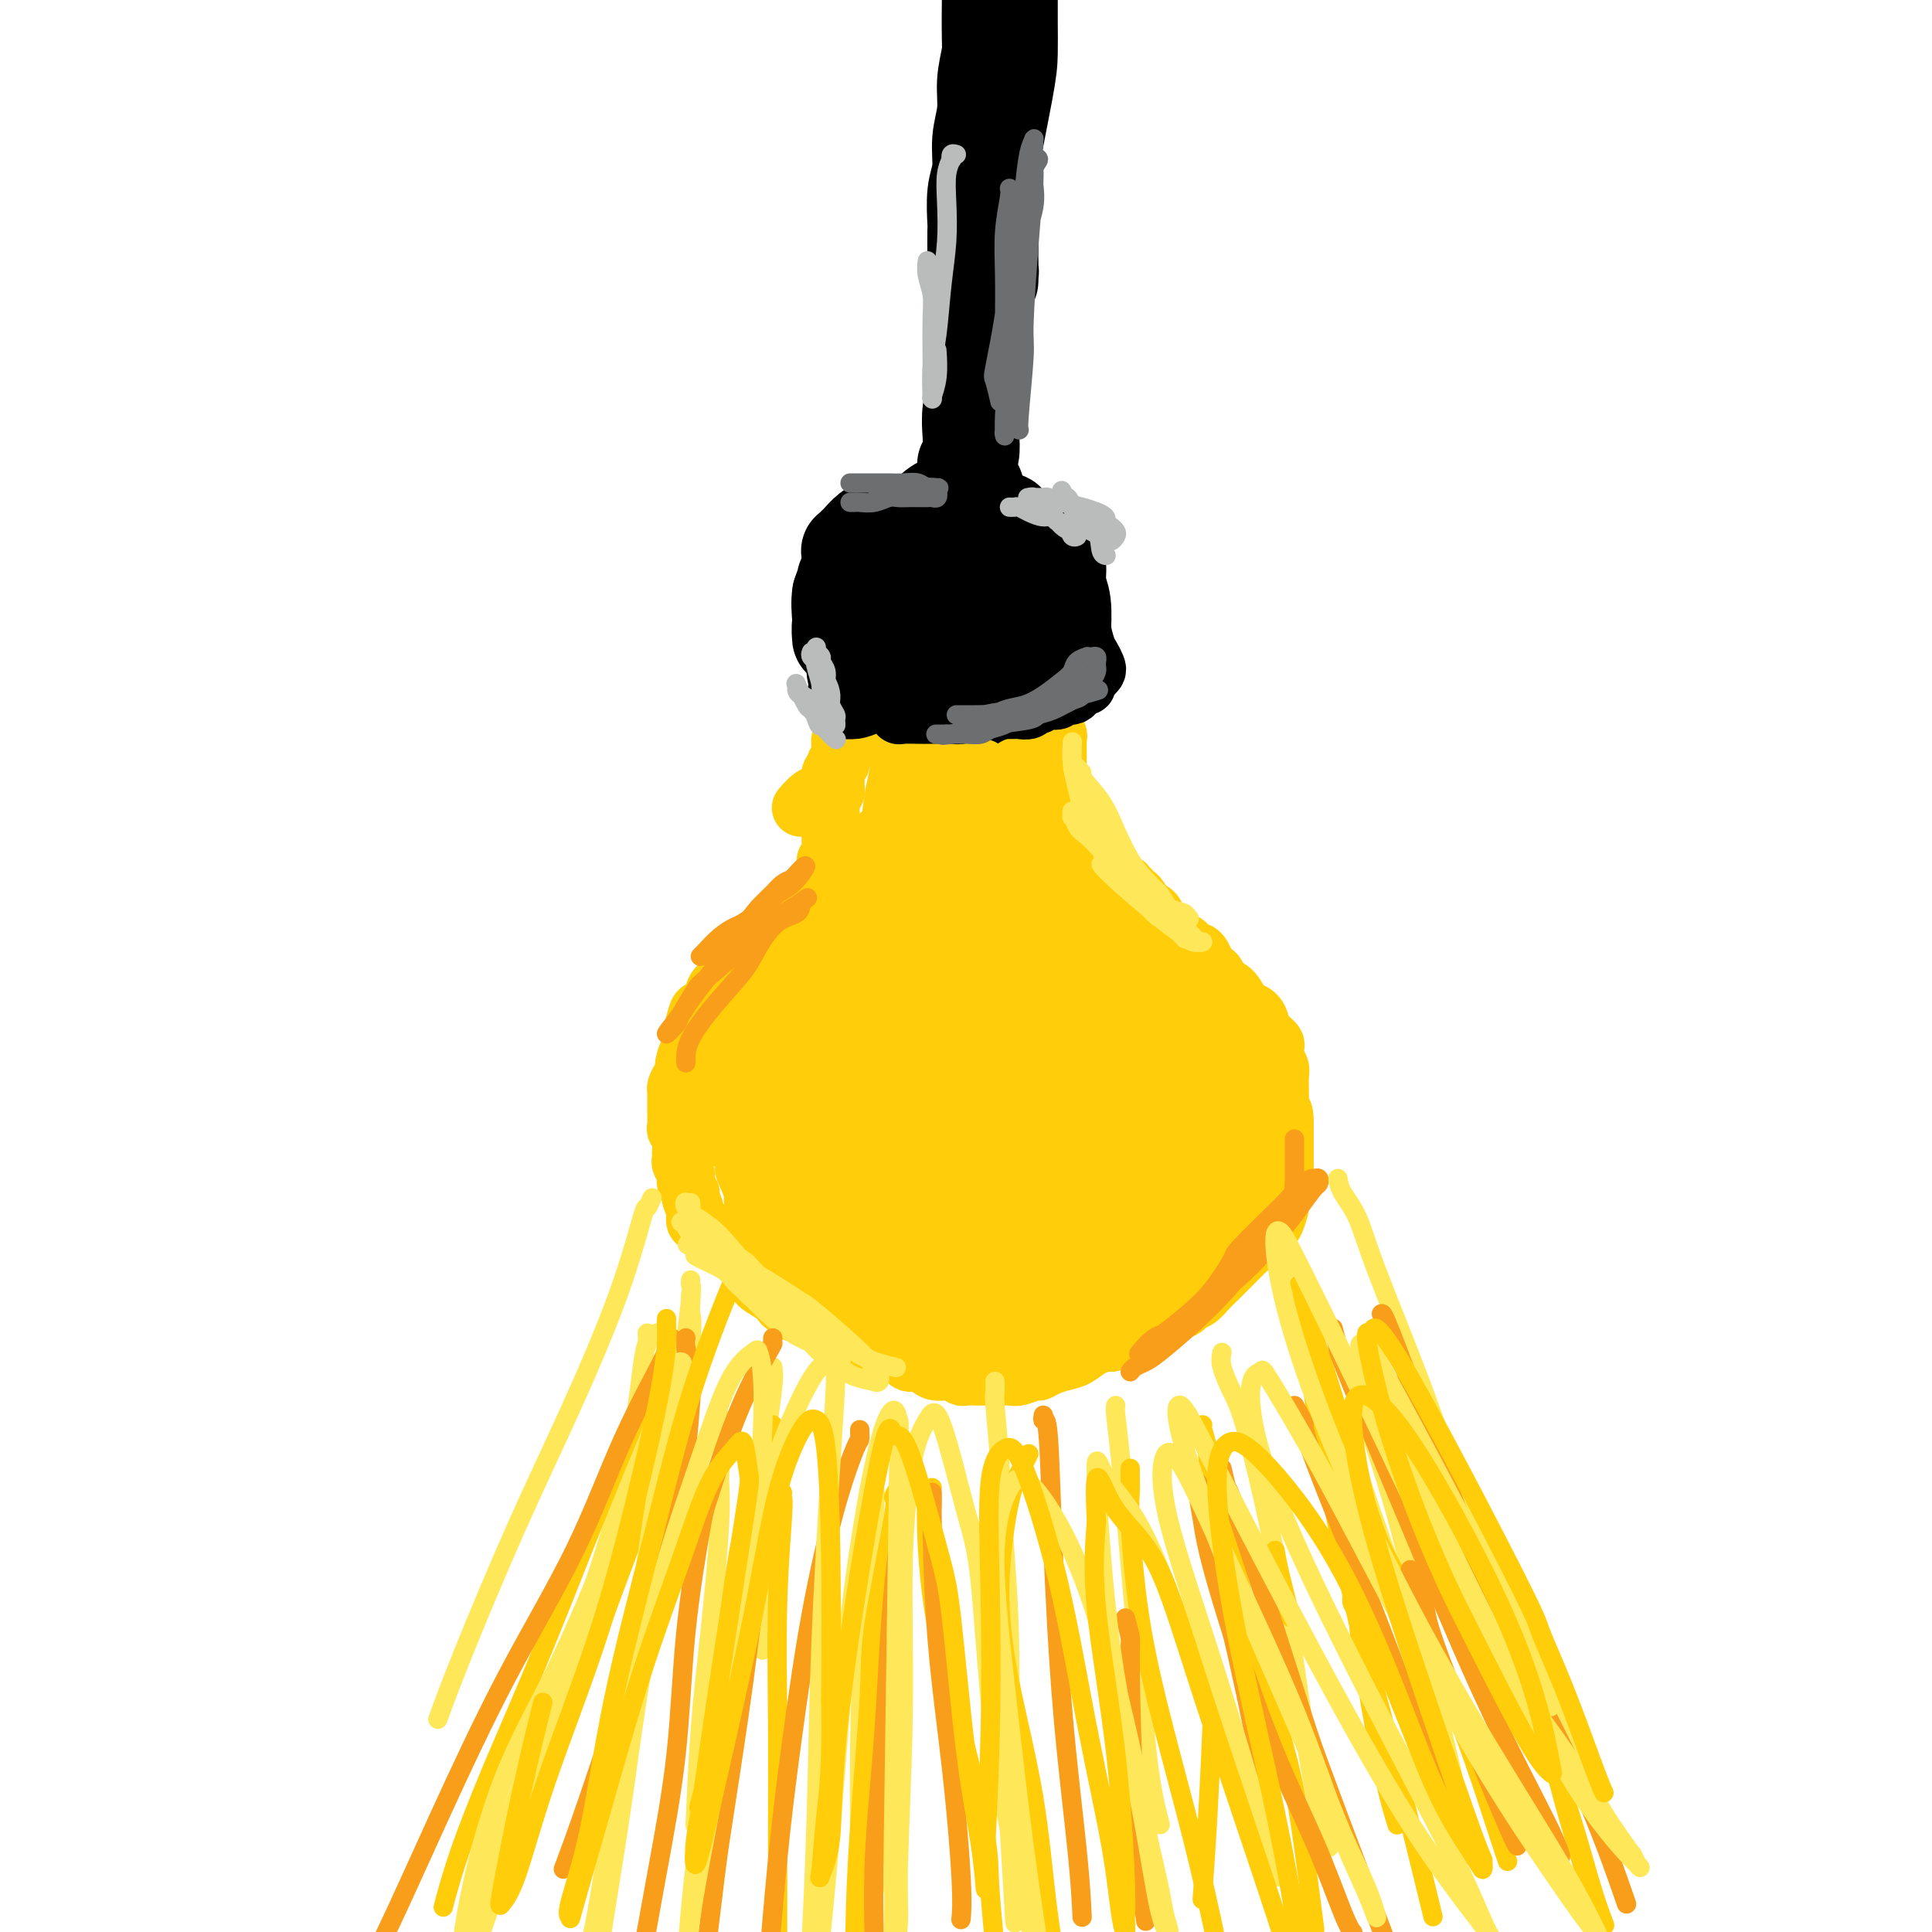 <svg viewBox='0 0 400 400' version='1.1' xmlns='http://www.w3.org/2000/svg' xmlns:xlink='http://www.w3.org/1999/xlink'><g fill='none' stroke='#000000' stroke-width='20' stroke-linecap='round' stroke-linejoin='round'><path d='M412,185c0.022,0.233 0.044,0.466 0,1c-0.044,0.534 -0.152,1.369 0,2c0.152,0.631 0.566,1.057 1,4c0.434,2.943 0.890,8.402 1,14c0.110,5.598 -0.124,11.336 0,17c0.124,5.664 0.607,11.256 1,17c0.393,5.744 0.697,11.640 1,17c0.303,5.360 0.606,10.183 1,15c0.394,4.817 0.880,9.627 1,14c0.120,4.373 -0.124,8.308 0,12c0.124,3.692 0.618,7.140 1,10c0.382,2.860 0.652,5.131 1,7c0.348,1.869 0.774,3.336 1,4c0.226,0.664 0.253,0.525 0,1c-0.253,0.475 -0.787,1.564 -1,2c-0.213,0.436 -0.107,0.218 0,0'/><path d='M205,-3c-0.002,0.373 -0.004,0.746 0,1c0.004,0.254 0.015,0.389 0,2c-0.015,1.611 -0.056,4.700 0,8c0.056,3.300 0.210,6.813 0,11c-0.210,4.187 -0.785,9.048 -1,13c-0.215,3.952 -0.072,6.994 0,10c0.072,3.006 0.072,5.976 0,8c-0.072,2.024 -0.215,3.102 0,4c0.215,0.898 0.790,1.616 1,2c0.210,0.384 0.057,0.435 0,1c-0.057,0.565 -0.018,1.643 0,1c0.018,-0.643 0.015,-3.007 0,-4c-0.015,-0.993 -0.043,-0.615 0,-3c0.043,-2.385 0.155,-7.532 0,-10c-0.155,-2.468 -0.577,-2.256 0,-6c0.577,-3.744 2.155,-11.445 3,-16c0.845,-4.555 0.959,-5.966 1,-8c0.041,-2.034 0.011,-4.692 0,-6c-0.011,-1.308 -0.003,-1.268 0,-2c0.003,-0.732 0.002,-2.237 0,-3c-0.002,-0.763 -0.004,-0.783 0,-1c0.004,-0.217 0.015,-0.630 0,-1c-0.015,-0.370 -0.056,-0.697 0,-1c0.056,-0.303 0.207,-0.582 0,0c-0.207,0.582 -0.774,2.023 -1,3c-0.226,0.977 -0.113,1.488 0,2'/><path d='M208,2c-0.565,1.453 -1.476,2.585 -2,4c-0.524,1.415 -0.661,3.112 -1,5c-0.339,1.888 -0.879,3.965 -1,6c-0.121,2.035 0.178,4.027 0,6c-0.178,1.973 -0.832,3.926 -1,6c-0.168,2.074 0.151,4.269 0,6c-0.151,1.731 -0.773,2.996 -1,5c-0.227,2.004 -0.061,4.745 0,6c0.061,1.255 0.016,1.024 0,2c-0.016,0.976 -0.004,3.159 0,5c0.004,1.841 0.001,3.341 0,5c-0.001,1.659 0.001,3.476 0,5c-0.001,1.524 -0.004,2.755 0,4c0.004,1.245 0.015,2.503 0,4c-0.015,1.497 -0.056,3.234 0,5c0.056,1.766 0.207,3.563 0,5c-0.207,1.437 -0.774,2.515 -1,4c-0.226,1.485 -0.112,3.377 0,5c0.112,1.623 0.223,2.975 0,4c-0.223,1.025 -0.778,1.721 -1,2c-0.222,0.279 -0.111,0.139 0,0'/><path d='M202,101c-0.341,0.441 -0.682,0.881 -1,1c-0.318,0.119 -0.612,-0.084 -1,0c-0.388,0.084 -0.871,0.456 -2,1c-1.129,0.544 -2.906,1.262 -4,2c-1.094,0.738 -1.505,1.498 -2,2c-0.495,0.502 -1.073,0.748 -2,1c-0.927,0.252 -2.203,0.511 -3,1c-0.797,0.489 -1.116,1.206 -2,2c-0.884,0.794 -2.332,1.663 -3,2c-0.668,0.337 -0.556,0.143 -1,0c-0.444,-0.143 -1.443,-0.235 -2,0c-0.557,0.235 -0.672,0.796 -1,1c-0.328,0.204 -0.869,0.051 -1,0c-0.131,-0.051 0.149,-0.002 0,0c-0.149,0.002 -0.728,-0.045 -1,0c-0.272,0.045 -0.238,0.180 0,0c0.238,-0.180 0.680,-0.675 1,-1c0.320,-0.325 0.519,-0.480 1,-1c0.481,-0.520 1.243,-1.406 2,-2c0.757,-0.594 1.509,-0.896 2,-1c0.491,-0.104 0.720,-0.008 1,0c0.280,0.008 0.611,-0.070 1,0c0.389,0.070 0.835,0.288 1,1c0.165,0.712 0.047,1.918 0,3c-0.047,1.082 -0.024,2.041 0,3'/><path d='M185,116c0.358,1.871 0.254,3.050 0,5c-0.254,1.950 -0.656,4.671 -1,6c-0.344,1.329 -0.628,1.267 -1,2c-0.372,0.733 -0.832,2.260 -1,3c-0.168,0.740 -0.045,0.691 0,1c0.045,0.309 0.011,0.974 0,1c-0.011,0.026 -0.000,-0.587 0,-1c0.000,-0.413 -0.010,-0.625 0,-1c0.010,-0.375 0.041,-0.913 0,-2c-0.041,-1.087 -0.155,-2.723 0,-4c0.155,-1.277 0.578,-2.196 1,-3c0.422,-0.804 0.842,-1.495 1,-2c0.158,-0.505 0.054,-0.826 0,-1c-0.054,-0.174 -0.057,-0.202 0,0c0.057,0.202 0.173,0.636 0,2c-0.173,1.364 -0.634,3.660 -1,6c-0.366,2.340 -0.638,4.725 -1,6c-0.362,1.275 -0.813,1.439 -1,2c-0.187,0.561 -0.109,1.519 0,2c0.109,0.481 0.250,0.483 0,0c-0.250,-0.483 -0.889,-1.453 -1,-2c-0.111,-0.547 0.307,-0.672 0,-2c-0.307,-1.328 -1.340,-3.858 -2,-6c-0.660,-2.142 -0.947,-3.897 -1,-5c-0.053,-1.103 0.127,-1.555 0,-2c-0.127,-0.445 -0.560,-0.882 -1,-1c-0.440,-0.118 -0.888,0.084 -1,0c-0.112,-0.084 0.111,-0.452 0,0c-0.111,0.452 -0.555,1.726 -1,3'/><path d='M174,123c-0.309,1.508 -0.083,3.780 0,5c0.083,1.220 0.021,1.390 0,2c-0.021,0.610 -0.002,1.661 0,2c0.002,0.339 -0.013,-0.035 0,0c0.013,0.035 0.054,0.479 0,0c-0.054,-0.479 -0.203,-1.881 0,-3c0.203,-1.119 0.758,-1.954 1,-3c0.242,-1.046 0.170,-2.303 0,-3c-0.170,-0.697 -0.439,-0.835 0,0c0.439,0.835 1.586,2.644 2,4c0.414,1.356 0.096,2.258 0,3c-0.096,0.742 0.029,1.324 0,3c-0.029,1.676 -0.213,4.446 0,6c0.213,1.554 0.824,1.892 1,2c0.176,0.108 -0.083,-0.012 0,0c0.083,0.012 0.508,0.158 1,-1c0.492,-1.158 1.050,-3.620 2,-6c0.950,-2.380 2.292,-4.677 3,-7c0.708,-2.323 0.783,-4.671 1,-6c0.217,-1.329 0.578,-1.638 1,-2c0.422,-0.362 0.905,-0.778 1,-1c0.095,-0.222 -0.200,-0.249 0,0c0.200,0.249 0.894,0.774 1,2c0.106,1.226 -0.378,3.152 0,5c0.378,1.848 1.617,3.617 2,5c0.383,1.383 -0.090,2.380 0,3c0.090,0.620 0.742,0.862 1,1c0.258,0.138 0.121,0.171 0,0c-0.121,-0.171 -0.225,-0.546 0,-1c0.225,-0.454 0.779,-0.987 1,-3c0.221,-2.013 0.111,-5.507 0,-9'/><path d='M192,121c0.675,-3.911 1.361,-7.688 2,-10c0.639,-2.312 1.231,-3.160 2,-4c0.769,-0.840 1.715,-1.672 2,-2c0.285,-0.328 -0.092,-0.151 0,0c0.092,0.151 0.651,0.278 1,2c0.349,1.722 0.486,5.040 1,8c0.514,2.960 1.406,5.563 2,8c0.594,2.437 0.891,4.707 1,6c0.109,1.293 0.029,1.608 0,2c-0.029,0.392 -0.009,0.860 0,1c0.009,0.140 0.006,-0.048 0,0c-0.006,0.048 -0.016,0.332 0,-1c0.016,-1.332 0.058,-4.282 0,-6c-0.058,-1.718 -0.216,-2.206 0,-5c0.216,-2.794 0.804,-7.895 1,-10c0.196,-2.105 -0.002,-1.213 0,-1c0.002,0.213 0.204,-0.252 0,0c-0.204,0.252 -0.814,1.220 -1,2c-0.186,0.780 0.051,1.372 0,4c-0.051,2.628 -0.391,7.291 -1,11c-0.609,3.709 -1.489,6.463 -2,9c-0.511,2.537 -0.654,4.856 -1,6c-0.346,1.144 -0.894,1.112 -1,1c-0.106,-0.112 0.231,-0.303 0,-1c-0.231,-0.697 -1.029,-1.900 -2,-4c-0.971,-2.100 -2.116,-5.099 -3,-8c-0.884,-2.901 -1.508,-5.706 -2,-8c-0.492,-2.294 -0.854,-4.079 -1,-5c-0.146,-0.921 -0.078,-0.979 0,-1c0.078,-0.021 0.165,-0.006 0,1c-0.165,1.006 -0.583,3.003 -1,5'/><path d='M189,121c-0.380,2.820 -0.831,7.370 -1,11c-0.169,3.630 -0.055,6.341 0,8c0.055,1.659 0.050,2.267 0,3c-0.050,0.733 -0.147,1.593 0,1c0.147,-0.593 0.536,-2.638 1,-4c0.464,-1.362 1.003,-2.039 2,-5c0.997,-2.961 2.453,-8.204 4,-12c1.547,-3.796 3.184,-6.144 4,-8c0.816,-1.856 0.811,-3.220 1,-4c0.189,-0.780 0.571,-0.975 1,-1c0.429,-0.025 0.904,0.122 1,0c0.096,-0.122 -0.185,-0.512 0,1c0.185,1.512 0.838,4.927 1,8c0.162,3.073 -0.167,5.804 0,8c0.167,2.196 0.828,3.859 1,5c0.172,1.141 -0.147,1.761 0,2c0.147,0.239 0.760,0.096 1,0c0.240,-0.096 0.107,-0.144 0,-1c-0.107,-0.856 -0.187,-2.520 0,-5c0.187,-2.480 0.641,-5.776 1,-9c0.359,-3.224 0.622,-6.375 1,-8c0.378,-1.625 0.871,-1.724 1,-2c0.129,-0.276 -0.105,-0.731 0,-1c0.105,-0.269 0.550,-0.354 1,1c0.450,1.354 0.904,4.145 1,6c0.096,1.855 -0.168,2.773 0,5c0.168,2.227 0.767,5.762 1,8c0.233,2.238 0.101,3.180 0,4c-0.101,0.820 -0.172,1.520 0,2c0.172,0.480 0.586,0.740 1,1'/><path d='M212,135c0.652,3.943 0.283,0.300 0,-1c-0.283,-1.300 -0.478,-0.258 0,-1c0.478,-0.742 1.630,-3.268 2,-6c0.370,-2.732 -0.040,-5.669 0,-8c0.040,-2.331 0.532,-4.054 1,-5c0.468,-0.946 0.914,-1.114 1,-1c0.086,0.114 -0.187,0.510 0,1c0.187,0.490 0.835,1.074 1,3c0.165,1.926 -0.152,5.193 0,8c0.152,2.807 0.773,5.156 1,7c0.227,1.844 0.061,3.185 0,4c-0.061,0.815 -0.016,1.103 0,1c0.016,-0.103 0.004,-0.597 0,-1c-0.004,-0.403 -0.001,-0.716 0,-1c0.001,-0.284 -0.001,-0.538 0,-2c0.001,-1.462 0.004,-4.131 0,-7c-0.004,-2.869 -0.016,-5.937 0,-8c0.016,-2.063 0.061,-3.122 0,-4c-0.061,-0.878 -0.226,-1.577 0,-1c0.226,0.577 0.845,2.430 1,4c0.155,1.570 -0.154,2.857 0,4c0.154,1.143 0.771,2.141 1,4c0.229,1.859 0.068,4.578 0,6c-0.068,1.422 -0.045,1.548 0,2c0.045,0.452 0.111,1.231 0,1c-0.111,-0.231 -0.400,-1.474 -1,-3c-0.600,-1.526 -1.511,-3.337 -2,-5c-0.489,-1.663 -0.555,-3.179 -1,-4c-0.445,-0.821 -1.270,-0.949 -2,-1c-0.730,-0.051 -1.365,-0.026 -2,0'/><path d='M212,121c-0.979,-0.148 -1.426,-0.017 -2,1c-0.574,1.017 -1.274,2.919 -2,5c-0.726,2.081 -1.476,4.341 -2,7c-0.524,2.659 -0.820,5.717 -1,7c-0.180,1.283 -0.244,0.792 0,1c0.244,0.208 0.795,1.115 1,2c0.205,0.885 0.063,1.747 0,1c-0.063,-0.747 -0.047,-3.102 0,-4c0.047,-0.898 0.125,-0.338 0,-2c-0.125,-1.662 -0.453,-5.548 0,-8c0.453,-2.452 1.689,-3.472 2,-5c0.311,-1.528 -0.301,-3.565 0,-3c0.301,0.565 1.515,3.733 2,5c0.485,1.267 0.243,0.634 0,0'/></g>
<g fill='none' stroke='#FFCD0A' stroke-width='12' stroke-linecap='round' stroke-linejoin='round'><path d='M177,153c-0.452,-0.112 -0.905,-0.223 -1,0c-0.095,0.223 0.167,0.781 0,1c-0.167,0.219 -0.762,0.100 -1,0c-0.238,-0.100 -0.120,-0.182 0,0c0.120,0.182 0.242,0.627 0,1c-0.242,0.373 -0.849,0.674 -1,1c-0.151,0.326 0.152,0.679 0,1c-0.152,0.321 -0.759,0.612 -1,1c-0.241,0.388 -0.116,0.872 0,1c0.116,0.128 0.223,-0.102 0,0c-0.223,0.102 -0.777,0.534 -1,1c-0.223,0.466 -0.115,0.965 0,1c0.115,0.035 0.235,-0.395 0,0c-0.235,0.395 -0.827,1.616 -1,2c-0.173,0.384 0.072,-0.068 0,0c-0.072,0.068 -0.463,0.657 -1,1c-0.537,0.343 -1.222,0.438 -2,1c-0.778,0.562 -1.651,1.589 -2,2c-0.349,0.411 -0.175,0.205 0,0'/><path d='M175,155c-0.425,0.878 -0.850,1.756 -1,2c-0.150,0.244 -0.026,-0.146 0,0c0.026,0.146 -0.044,0.826 0,1c0.044,0.174 0.204,-0.159 0,0c-0.204,0.159 -0.773,0.811 -1,1c-0.227,0.189 -0.112,-0.085 0,0c0.112,0.085 0.222,0.530 0,1c-0.222,0.470 -0.778,0.967 -1,1c-0.222,0.033 -0.112,-0.397 0,0c0.112,0.397 0.227,1.622 0,2c-0.227,0.378 -0.797,-0.091 -1,0c-0.203,0.091 -0.041,0.741 0,1c0.041,0.259 -0.041,0.126 0,0c0.041,-0.126 0.203,-0.244 0,0c-0.203,0.244 -0.773,0.850 -1,1c-0.227,0.150 -0.112,-0.156 0,0c0.112,0.156 0.223,0.773 0,1c-0.223,0.227 -0.778,0.065 -1,0c-0.222,-0.065 -0.111,-0.032 0,0'/><path d='M175,152c-0.422,0.297 -0.844,0.594 -1,1c-0.156,0.406 -0.046,0.920 0,1c0.046,0.080 0.026,-0.273 0,0c-0.026,0.273 -0.060,1.172 0,2c0.060,0.828 0.212,1.584 0,2c-0.212,0.416 -0.788,0.493 -1,1c-0.212,0.507 -0.061,1.446 0,2c0.061,0.554 0.030,0.725 0,1c-0.030,0.275 -0.061,0.654 0,1c0.061,0.346 0.212,0.660 0,1c-0.212,0.340 -0.789,0.706 -1,1c-0.211,0.294 -0.057,0.515 0,1c0.057,0.485 0.015,1.234 0,2c-0.015,0.766 -0.004,1.549 0,2c0.004,0.451 0.001,0.569 0,1c-0.001,0.431 0.001,1.176 0,2c-0.001,0.824 -0.004,1.726 0,2c0.004,0.274 0.015,-0.081 0,0c-0.015,0.081 -0.057,0.598 0,1c0.057,0.402 0.211,0.690 0,1c-0.211,0.310 -0.789,0.644 -1,1c-0.211,0.356 -0.057,0.735 0,1c0.057,0.265 0.015,0.418 0,1c-0.015,0.582 -0.004,1.595 0,2c0.004,0.405 0.002,0.203 0,0'/><path d='M172,172c0.000,0.449 0.000,0.897 0,1c-0.000,0.103 -0.000,-0.141 0,0c0.000,0.141 0.000,0.667 0,1c-0.000,0.333 -0.000,0.475 0,1c0.000,0.525 0.001,1.435 0,2c-0.001,0.565 -0.004,0.785 0,1c0.004,0.215 0.017,0.424 0,1c-0.017,0.576 -0.063,1.519 0,2c0.063,0.481 0.234,0.500 0,1c-0.234,0.500 -0.873,1.481 -1,2c-0.127,0.519 0.257,0.577 0,1c-0.257,0.423 -1.157,1.212 -2,2c-0.843,0.788 -1.629,1.577 -2,2c-0.371,0.423 -0.325,0.480 -1,1c-0.675,0.520 -2.070,1.501 -3,2c-0.930,0.499 -1.397,0.514 -2,1c-0.603,0.486 -1.344,1.441 -2,2c-0.656,0.559 -1.229,0.720 -2,1c-0.771,0.280 -1.741,0.679 -2,1c-0.259,0.321 0.191,0.566 0,1c-0.191,0.434 -1.025,1.058 -2,2c-0.975,0.942 -2.092,2.204 -3,3c-0.908,0.796 -1.606,1.128 -2,2c-0.394,0.872 -0.483,2.284 -1,3c-0.517,0.716 -1.462,0.736 -2,1c-0.538,0.264 -0.670,0.772 -1,2c-0.330,1.228 -0.858,3.177 -1,4c-0.142,0.823 0.102,0.521 0,1c-0.102,0.479 -0.551,1.740 -1,3'/><path d='M142,219c-0.884,2.527 -0.093,1.844 0,2c0.093,0.156 -0.511,1.150 -1,2c-0.489,0.850 -0.863,1.556 -1,2c-0.137,0.444 -0.037,0.628 0,1c0.037,0.372 0.010,0.934 0,1c-0.010,0.066 -0.004,-0.362 0,0c0.004,0.362 0.005,1.514 0,2c-0.005,0.486 -0.015,0.305 0,1c0.015,0.695 0.057,2.266 0,3c-0.057,0.734 -0.211,0.631 0,1c0.211,0.369 0.788,1.211 1,2c0.212,0.789 0.061,1.524 0,2c-0.061,0.476 -0.032,0.694 0,1c0.032,0.306 0.065,0.702 0,1c-0.065,0.298 -0.229,0.498 0,1c0.229,0.502 0.850,1.307 1,2c0.150,0.693 -0.172,1.274 0,2c0.172,0.726 0.837,1.595 1,2c0.163,0.405 -0.178,0.345 0,1c0.178,0.655 0.873,2.025 1,3c0.127,0.975 -0.315,1.556 0,2c0.315,0.444 1.386,0.752 2,1c0.614,0.248 0.770,0.437 1,1c0.230,0.563 0.534,1.502 1,2c0.466,0.498 1.093,0.556 2,1c0.907,0.444 2.095,1.274 3,2c0.905,0.726 1.527,1.349 2,2c0.473,0.651 0.797,1.329 1,2c0.203,0.671 0.285,1.334 1,2c0.715,0.666 2.061,1.333 3,2c0.939,0.667 1.469,1.333 2,2'/><path d='M162,270c3.369,3.113 2.793,1.394 3,1c0.207,-0.394 1.199,0.537 2,1c0.801,0.463 1.410,0.456 2,1c0.590,0.544 1.159,1.637 2,2c0.841,0.363 1.954,-0.003 3,0c1.046,0.003 2.024,0.377 3,1c0.976,0.623 1.948,1.495 3,2c1.052,0.505 2.183,0.642 3,1c0.817,0.358 1.321,0.936 2,1c0.679,0.064 1.532,-0.385 2,0c0.468,0.385 0.552,1.605 1,2c0.448,0.395 1.262,-0.034 2,0c0.738,0.034 1.401,0.531 2,1c0.599,0.469 1.134,0.910 2,1c0.866,0.090 2.062,-0.172 3,0c0.938,0.172 1.618,0.778 2,1c0.382,0.222 0.468,0.060 1,0c0.532,-0.060 1.512,-0.016 2,0c0.488,0.016 0.486,0.005 1,0c0.514,-0.005 1.546,-0.005 2,0c0.454,0.005 0.331,0.016 1,0c0.669,-0.016 2.132,-0.060 3,0c0.868,0.060 1.142,0.223 2,0c0.858,-0.223 2.302,-0.832 3,-1c0.698,-0.168 0.651,0.106 1,0c0.349,-0.106 1.095,-0.592 2,-1c0.905,-0.408 1.969,-0.736 3,-1c1.031,-0.264 2.029,-0.462 3,-1c0.971,-0.538 1.915,-1.414 3,-2c1.085,-0.586 2.310,-0.882 3,-1c0.690,-0.118 0.845,-0.059 1,0'/><path d='M230,278c5.286,-1.262 3.500,-0.915 3,-1c-0.500,-0.085 0.288,-0.600 1,-1c0.712,-0.400 1.350,-0.684 2,-1c0.650,-0.316 1.311,-0.662 2,-1c0.689,-0.338 1.406,-0.667 2,-1c0.594,-0.333 1.065,-0.670 2,-1c0.935,-0.330 2.333,-0.655 3,-1c0.667,-0.345 0.601,-0.711 1,-1c0.399,-0.289 1.261,-0.500 2,-1c0.739,-0.500 1.353,-1.290 2,-2c0.647,-0.710 1.325,-1.342 2,-2c0.675,-0.658 1.347,-1.343 2,-2c0.653,-0.657 1.288,-1.284 2,-2c0.712,-0.716 1.500,-1.519 2,-2c0.500,-0.481 0.711,-0.640 1,-1c0.289,-0.360 0.654,-0.920 1,-1c0.346,-0.080 0.671,0.322 1,0c0.329,-0.322 0.663,-1.366 1,-2c0.337,-0.634 0.679,-0.856 1,-1c0.321,-0.144 0.621,-0.210 1,-1c0.379,-0.790 0.837,-2.305 1,-3c0.163,-0.695 0.029,-0.570 0,-1c-0.029,-0.430 0.045,-1.413 0,-2c-0.045,-0.587 -0.208,-0.776 0,-1c0.208,-0.224 0.788,-0.483 1,-1c0.212,-0.517 0.057,-1.293 0,-2c-0.057,-0.707 -0.015,-1.344 0,-2c0.015,-0.656 0.004,-1.330 0,-2c-0.004,-0.670 -0.001,-1.334 0,-2c0.001,-0.666 0.000,-1.333 0,-2c-0.000,-0.667 -0.000,-1.333 0,-2'/><path d='M266,233c0.083,-3.744 -0.710,-3.104 -1,-3c-0.290,0.104 -0.077,-0.328 0,-1c0.077,-0.672 0.017,-1.583 0,-2c-0.017,-0.417 0.009,-0.339 0,-1c-0.009,-0.661 -0.054,-2.061 0,-3c0.054,-0.939 0.208,-1.417 0,-2c-0.208,-0.583 -0.776,-1.269 -1,-2c-0.224,-0.731 -0.102,-1.505 0,-2c0.102,-0.495 0.186,-0.709 0,-1c-0.186,-0.291 -0.640,-0.659 -1,-1c-0.360,-0.341 -0.625,-0.655 -1,-1c-0.375,-0.345 -0.859,-0.720 -1,-1c-0.141,-0.280 0.062,-0.464 0,-1c-0.062,-0.536 -0.387,-1.424 -1,-2c-0.613,-0.576 -1.512,-0.841 -2,-1c-0.488,-0.159 -0.565,-0.214 -1,-1c-0.435,-0.786 -1.230,-2.304 -2,-3c-0.770,-0.696 -1.516,-0.571 -2,-1c-0.484,-0.429 -0.707,-1.411 -1,-2c-0.293,-0.589 -0.656,-0.784 -1,-1c-0.344,-0.216 -0.670,-0.453 -1,-1c-0.330,-0.547 -0.664,-1.404 -1,-2c-0.336,-0.596 -0.675,-0.932 -1,-1c-0.325,-0.068 -0.636,0.132 -1,0c-0.364,-0.132 -0.780,-0.598 -1,-1c-0.220,-0.402 -0.243,-0.741 -1,-1c-0.757,-0.259 -2.247,-0.437 -3,-1c-0.753,-0.563 -0.769,-1.512 -1,-2c-0.231,-0.488 -0.678,-0.516 -1,-1c-0.322,-0.484 -0.521,-1.424 -1,-2c-0.479,-0.576 -1.240,-0.788 -2,-1'/><path d='M237,188c-4.415,-4.509 -1.952,-1.781 -1,-1c0.952,0.781 0.394,-0.383 0,-1c-0.394,-0.617 -0.625,-0.686 -1,-1c-0.375,-0.314 -0.893,-0.872 -1,-1c-0.107,-0.128 0.196,0.176 0,0c-0.196,-0.176 -0.893,-0.831 -1,-1c-0.107,-0.169 0.375,0.148 0,0c-0.375,-0.148 -1.606,-0.762 -2,-1c-0.394,-0.238 0.049,-0.102 0,0c-0.049,0.102 -0.591,0.168 -1,0c-0.409,-0.168 -0.687,-0.571 -1,-1c-0.313,-0.429 -0.662,-0.885 -1,-1c-0.338,-0.115 -0.664,0.110 -1,0c-0.336,-0.110 -0.681,-0.555 -1,-1c-0.319,-0.445 -0.611,-0.892 -1,-1c-0.389,-0.108 -0.875,0.121 -1,0c-0.125,-0.121 0.111,-0.592 0,-1c-0.111,-0.408 -0.569,-0.753 -1,-1c-0.431,-0.247 -0.834,-0.395 -1,-1c-0.166,-0.605 -0.096,-1.667 0,-2c0.096,-0.333 0.218,0.064 0,0c-0.218,-0.064 -0.776,-0.589 -1,-1c-0.224,-0.411 -0.112,-0.706 0,-1c0.112,-0.294 0.226,-0.585 0,-1c-0.226,-0.415 -0.793,-0.952 -1,-1c-0.207,-0.048 -0.055,0.394 0,0c0.055,-0.394 0.012,-1.625 0,-2c-0.012,-0.375 0.007,0.106 0,0c-0.007,-0.106 -0.040,-0.798 0,-1c0.040,-0.202 0.154,0.085 0,0c-0.154,-0.085 -0.577,-0.543 -1,-1'/><path d='M219,165c-0.619,-1.893 -0.166,-1.124 0,-1c0.166,0.124 0.044,-0.397 0,-1c-0.044,-0.603 -0.012,-1.288 0,-2c0.012,-0.712 0.003,-1.451 0,-2c-0.003,-0.549 -0.001,-0.906 0,-1c0.001,-0.094 -0.000,0.077 0,0c0.000,-0.077 0.001,-0.402 0,-1c-0.001,-0.598 -0.004,-1.469 0,-2c0.004,-0.531 0.015,-0.720 0,-1c-0.015,-0.280 -0.057,-0.650 0,-1c0.057,-0.350 0.211,-0.682 0,-1c-0.211,-0.318 -0.788,-0.624 -1,-1c-0.212,-0.376 -0.061,-0.822 0,-1c0.061,-0.178 0.030,-0.089 0,0'/><path d='M186,154c0.006,0.116 0.013,0.232 0,1c-0.013,0.768 -0.045,2.187 0,3c0.045,0.813 0.166,1.021 0,2c-0.166,0.979 -0.620,2.731 -1,5c-0.380,2.269 -0.687,5.055 -1,7c-0.313,1.945 -0.631,3.048 -1,4c-0.369,0.952 -0.790,1.755 -1,2c-0.210,0.245 -0.210,-0.066 0,0c0.210,0.066 0.630,0.509 1,0c0.370,-0.509 0.692,-1.969 1,-3c0.308,-1.031 0.604,-1.633 1,-3c0.396,-1.367 0.892,-3.499 1,-5c0.108,-1.501 -0.171,-2.370 0,-3c0.171,-0.630 0.791,-1.019 1,-1c0.209,0.019 0.006,0.447 0,1c-0.006,0.553 0.185,1.230 0,2c-0.185,0.770 -0.747,1.632 -1,5c-0.253,3.368 -0.198,9.243 -1,14c-0.802,4.757 -2.463,8.396 -3,11c-0.537,2.604 0.049,4.171 0,5c-0.049,0.829 -0.732,0.919 -1,1c-0.268,0.081 -0.122,0.154 0,0c0.122,-0.154 0.218,-0.534 0,-1c-0.218,-0.466 -0.751,-1.018 -1,-3c-0.249,-1.982 -0.213,-5.396 0,-9c0.213,-3.604 0.603,-7.399 1,-10c0.397,-2.601 0.799,-4.008 1,-5c0.201,-0.992 0.200,-1.569 0,-1c-0.200,0.569 -0.600,2.285 -1,4'/><path d='M181,177c-0.561,1.483 -1.463,3.690 -2,5c-0.537,1.310 -0.709,1.722 -2,6c-1.291,4.278 -3.701,12.423 -5,16c-1.299,3.577 -1.487,2.587 -2,3c-0.513,0.413 -1.351,2.230 -2,3c-0.649,0.770 -1.111,0.491 -1,0c0.111,-0.491 0.793,-1.196 1,-2c0.207,-0.804 -0.061,-1.707 1,-4c1.061,-2.293 3.451,-5.975 5,-9c1.549,-3.025 2.255,-5.394 3,-7c0.745,-1.606 1.528,-2.450 2,-3c0.472,-0.550 0.635,-0.806 0,0c-0.635,0.806 -2.066,2.672 -3,4c-0.934,1.328 -1.370,2.116 -4,6c-2.630,3.884 -7.455,10.863 -11,16c-3.545,5.137 -5.811,8.432 -8,11c-2.189,2.568 -4.303,4.411 -5,5c-0.697,0.589 0.021,-0.074 0,0c-0.021,0.074 -0.783,0.885 1,-1c1.783,-1.885 6.109,-6.467 10,-11c3.891,-4.533 7.346,-9.019 10,-13c2.654,-3.981 4.506,-7.458 6,-10c1.494,-2.542 2.631,-4.149 3,-5c0.369,-0.851 -0.029,-0.947 0,-1c0.029,-0.053 0.485,-0.063 -1,1c-1.485,1.063 -4.909,3.198 -8,7c-3.091,3.802 -5.848,9.270 -9,14c-3.152,4.730 -6.701,8.721 -9,12c-2.299,3.279 -3.350,5.844 -4,7c-0.650,1.156 -0.900,0.902 -1,1c-0.100,0.098 -0.050,0.549 0,1'/><path d='M146,229c-3.396,5.261 -0.385,0.914 2,-3c2.385,-3.914 4.143,-7.395 6,-11c1.857,-3.605 3.812,-7.334 5,-10c1.188,-2.666 1.608,-4.270 2,-5c0.392,-0.730 0.755,-0.587 1,-1c0.245,-0.413 0.371,-1.381 0,-1c-0.371,0.381 -1.241,2.111 -2,3c-0.759,0.889 -1.408,0.937 -3,4c-1.592,3.063 -4.126,9.141 -6,14c-1.874,4.859 -3.089,8.501 -4,11c-0.911,2.499 -1.519,3.857 -2,5c-0.481,1.143 -0.834,2.070 0,1c0.834,-1.070 2.854,-4.137 4,-7c1.146,-2.863 1.418,-5.520 2,-8c0.582,-2.480 1.476,-4.781 2,-6c0.524,-1.219 0.680,-1.356 1,-2c0.320,-0.644 0.804,-1.795 1,-2c0.196,-0.205 0.105,0.536 0,1c-0.105,0.464 -0.224,0.653 0,3c0.224,2.347 0.791,6.853 1,12c0.209,5.147 0.060,10.934 0,14c-0.060,3.066 -0.032,3.409 0,5c0.032,1.591 0.067,4.429 0,6c-0.067,1.571 -0.236,1.873 0,2c0.236,0.127 0.875,0.078 1,0c0.125,-0.078 -0.266,-0.186 0,-2c0.266,-1.814 1.187,-5.335 2,-10c0.813,-4.665 1.518,-10.476 2,-15c0.482,-4.524 0.741,-7.762 1,-11'/><path d='M162,216c1.142,-6.375 0.997,-4.312 1,-4c0.003,0.312 0.154,-1.128 0,-1c-0.154,0.128 -0.612,1.823 -1,3c-0.388,1.177 -0.707,1.836 -1,5c-0.293,3.164 -0.559,8.835 -1,14c-0.441,5.165 -1.056,9.825 -1,13c0.056,3.175 0.784,4.865 1,6c0.216,1.135 -0.080,1.715 0,2c0.080,0.285 0.536,0.274 1,0c0.464,-0.274 0.936,-0.812 2,-4c1.064,-3.188 2.719,-9.025 4,-15c1.281,-5.975 2.189,-12.086 3,-16c0.811,-3.914 1.524,-5.630 2,-8c0.476,-2.370 0.716,-5.393 1,-7c0.284,-1.607 0.612,-1.796 1,-2c0.388,-0.204 0.836,-0.423 1,0c0.164,0.423 0.044,1.486 0,5c-0.044,3.514 -0.012,9.478 0,16c0.012,6.522 0.002,13.602 0,19c-0.002,5.398 0.002,9.114 0,12c-0.002,2.886 -0.009,4.942 0,6c0.009,1.058 0.035,1.119 0,1c-0.035,-0.119 -0.132,-0.419 0,-1c0.132,-0.581 0.493,-1.444 1,-6c0.507,-4.556 1.159,-12.804 2,-21c0.841,-8.196 1.872,-16.341 3,-22c1.128,-5.659 2.355,-8.831 3,-11c0.645,-2.169 0.709,-3.334 1,-4c0.291,-0.666 0.809,-0.833 1,-1c0.191,-0.167 0.055,-0.333 0,1c-0.055,1.333 -0.027,4.167 0,7'/><path d='M186,203c0.336,5.157 0.678,14.550 1,23c0.322,8.450 0.626,15.958 1,22c0.374,6.042 0.818,10.617 1,13c0.182,2.383 0.104,2.572 0,2c-0.104,-0.572 -0.232,-1.905 0,-2c0.232,-0.095 0.825,1.048 1,-2c0.175,-3.048 -0.070,-10.288 0,-19c0.070,-8.712 0.453,-18.895 1,-28c0.547,-9.105 1.257,-17.133 2,-23c0.743,-5.867 1.519,-9.575 2,-12c0.481,-2.425 0.666,-3.567 1,-4c0.334,-0.433 0.818,-0.157 1,0c0.182,0.157 0.063,0.194 0,4c-0.063,3.806 -0.069,11.383 0,20c0.069,8.617 0.212,18.276 0,26c-0.212,7.724 -0.779,13.513 -1,17c-0.221,3.487 -0.097,4.673 0,6c0.097,1.327 0.167,2.793 0,2c-0.167,-0.793 -0.572,-3.847 -1,-7c-0.428,-3.153 -0.878,-6.404 -1,-10c-0.122,-3.596 0.086,-7.538 0,-15c-0.086,-7.462 -0.465,-18.444 0,-27c0.465,-8.556 1.775,-14.685 3,-19c1.225,-4.315 2.367,-6.815 3,-8c0.633,-1.185 0.758,-1.056 1,-1c0.242,0.056 0.601,0.039 1,2c0.399,1.961 0.839,5.901 1,12c0.161,6.099 0.043,14.356 0,21c-0.043,6.644 -0.012,11.673 0,15c0.012,3.327 0.003,4.950 0,6c-0.003,1.050 -0.002,1.525 0,2'/><path d='M203,219c0.501,7.791 0.254,-1.231 0,-5c-0.254,-3.769 -0.514,-2.284 -1,-7c-0.486,-4.716 -1.199,-15.634 -2,-25c-0.801,-9.366 -1.689,-17.182 -2,-22c-0.311,-4.818 -0.045,-6.639 0,-8c0.045,-1.361 -0.132,-2.262 0,-2c0.132,0.262 0.571,1.688 1,4c0.429,2.312 0.846,5.511 1,8c0.154,2.489 0.043,4.269 0,10c-0.043,5.731 -0.017,15.414 0,22c0.017,6.586 0.027,10.075 0,13c-0.027,2.925 -0.091,5.285 0,7c0.091,1.715 0.336,2.783 0,2c-0.336,-0.783 -1.254,-3.417 -2,-6c-0.746,-2.583 -1.321,-5.113 -2,-8c-0.679,-2.887 -1.462,-6.130 -2,-11c-0.538,-4.870 -0.833,-11.365 -1,-16c-0.167,-4.635 -0.207,-7.408 0,-9c0.207,-1.592 0.662,-2.003 1,-2c0.338,0.003 0.559,0.421 1,1c0.441,0.579 1.103,1.321 2,5c0.897,3.679 2.030,10.297 3,16c0.970,5.703 1.778,10.492 2,14c0.222,3.508 -0.141,5.736 0,7c0.141,1.264 0.788,1.566 1,2c0.212,0.434 -0.009,1.000 0,0c0.009,-1.000 0.250,-3.567 0,-9c-0.250,-5.433 -0.990,-13.732 -1,-20c-0.010,-6.268 0.712,-10.505 1,-13c0.288,-2.495 0.144,-3.247 0,-4'/><path d='M203,163c0.320,-7.135 0.621,-2.971 1,-1c0.379,1.971 0.838,1.751 2,5c1.162,3.249 3.029,9.967 5,16c1.971,6.033 4.047,11.380 5,15c0.953,3.620 0.783,5.513 1,7c0.217,1.487 0.820,2.568 1,3c0.180,0.432 -0.062,0.214 0,0c0.062,-0.214 0.427,-0.424 0,-3c-0.427,-2.576 -1.645,-7.516 -3,-14c-1.355,-6.484 -2.848,-14.510 -4,-20c-1.152,-5.490 -1.963,-8.444 -2,-10c-0.037,-1.556 0.700,-1.714 1,-2c0.300,-0.286 0.161,-0.701 1,1c0.839,1.701 2.655,5.519 4,11c1.345,5.481 2.221,12.624 3,19c0.779,6.376 1.463,11.986 2,15c0.537,3.014 0.927,3.431 1,5c0.073,1.569 -0.171,4.289 0,6c0.171,1.711 0.757,2.414 1,3c0.243,0.586 0.142,1.054 0,1c-0.142,-0.054 -0.325,-0.630 -1,-4c-0.675,-3.370 -1.840,-9.533 -3,-16c-1.160,-6.467 -2.313,-13.239 -3,-18c-0.687,-4.761 -0.907,-7.513 -1,-9c-0.093,-1.487 -0.059,-1.710 0,-2c0.059,-0.290 0.144,-0.646 0,-1c-0.144,-0.354 -0.516,-0.705 0,0c0.516,0.705 1.922,2.467 4,7c2.078,4.533 4.829,11.836 7,18c2.171,6.164 3.763,11.190 5,15c1.237,3.810 2.118,6.405 3,9'/><path d='M233,219c3.151,8.212 1.530,4.243 1,3c-0.530,-1.243 0.031,0.241 0,0c-0.031,-0.241 -0.653,-2.208 -1,-4c-0.347,-1.792 -0.420,-3.409 -2,-8c-1.580,-4.591 -4.667,-12.154 -6,-16c-1.333,-3.846 -0.912,-3.973 -1,-5c-0.088,-1.027 -0.686,-2.954 -1,-4c-0.314,-1.046 -0.345,-1.211 0,-1c0.345,0.211 1.065,0.797 3,4c1.935,3.203 5.083,9.022 8,15c2.917,5.978 5.602,12.113 8,17c2.398,4.887 4.511,8.524 6,11c1.489,2.476 2.356,3.790 3,5c0.644,1.210 1.067,2.316 1,2c-0.067,-0.316 -0.623,-2.052 -1,-3c-0.377,-0.948 -0.574,-1.107 -3,-5c-2.426,-3.893 -7.079,-11.520 -10,-17c-2.921,-5.480 -4.108,-8.815 -5,-11c-0.892,-2.185 -1.489,-3.222 -2,-4c-0.511,-0.778 -0.935,-1.299 -1,-1c-0.065,0.299 0.228,1.417 1,3c0.772,1.583 2.021,3.630 3,5c0.979,1.370 1.688,2.063 4,6c2.312,3.937 6.229,11.118 9,16c2.771,4.882 4.397,7.467 6,10c1.603,2.533 3.182,5.016 4,7c0.818,1.984 0.874,3.471 1,4c0.126,0.529 0.322,0.101 0,0c-0.322,-0.101 -1.164,0.127 -4,-3c-2.836,-3.127 -7.668,-9.608 -11,-15c-3.332,-5.392 -5.166,-9.696 -7,-14'/><path d='M236,216c-3.853,-6.212 -2.484,-5.743 -2,-6c0.484,-0.257 0.083,-1.241 0,-2c-0.083,-0.759 0.153,-1.292 1,-1c0.847,0.292 2.304,1.408 5,4c2.696,2.592 6.632,6.658 10,11c3.368,4.342 6.168,8.960 8,13c1.832,4.040 2.698,7.501 3,10c0.302,2.499 0.042,4.036 0,5c-0.042,0.964 0.136,1.354 0,2c-0.136,0.646 -0.586,1.547 -3,0c-2.414,-1.547 -6.793,-5.543 -9,-8c-2.207,-2.457 -2.242,-3.376 -4,-6c-1.758,-2.624 -5.237,-6.952 -7,-10c-1.763,-3.048 -1.808,-4.815 -2,-6c-0.192,-1.185 -0.529,-1.786 0,-3c0.529,-1.214 1.925,-3.040 3,-4c1.075,-0.960 1.829,-1.053 3,-1c1.171,0.053 2.761,0.250 4,1c1.239,0.750 2.129,2.051 3,4c0.871,1.949 1.723,4.546 2,7c0.277,2.454 -0.019,4.763 0,7c0.019,2.237 0.355,4.400 0,6c-0.355,1.600 -1.400,2.638 -2,3c-0.600,0.362 -0.754,0.049 -1,0c-0.246,-0.049 -0.583,0.167 -2,-2c-1.417,-2.167 -3.915,-6.718 -5,-9c-1.085,-2.282 -0.758,-2.297 -1,-5c-0.242,-2.703 -1.055,-8.096 -1,-11c0.055,-2.904 0.976,-3.320 2,-4c1.024,-0.680 2.150,-1.623 3,-2c0.850,-0.377 1.425,-0.189 2,0'/><path d='M246,209c2.329,-0.141 4.651,2.507 6,4c1.349,1.493 1.724,1.833 3,4c1.276,2.167 3.453,6.163 4,11c0.547,4.837 -0.535,10.515 -1,13c-0.465,2.485 -0.311,1.777 -1,2c-0.689,0.223 -2.219,1.378 -3,2c-0.781,0.622 -0.813,0.710 -2,0c-1.187,-0.710 -3.529,-2.217 -6,-5c-2.471,-2.783 -5.070,-6.843 -7,-11c-1.930,-4.157 -3.191,-8.410 -4,-12c-0.809,-3.590 -1.166,-6.516 -1,-9c0.166,-2.484 0.856,-4.525 1,-6c0.144,-1.475 -0.259,-2.382 0,-3c0.259,-0.618 1.179,-0.947 2,-1c0.821,-0.053 1.544,0.169 3,1c1.456,0.831 3.645,2.271 6,6c2.355,3.729 4.877,9.749 6,13c1.123,3.251 0.846,3.735 1,6c0.154,2.265 0.740,6.310 1,9c0.260,2.690 0.195,4.023 0,5c-0.195,0.977 -0.520,1.597 -1,2c-0.480,0.403 -1.114,0.589 -2,1c-0.886,0.411 -2.024,1.046 -4,0c-1.976,-1.046 -4.792,-3.774 -7,-7c-2.208,-3.226 -3.809,-6.951 -5,-10c-1.191,-3.049 -1.973,-5.422 -2,-7c-0.027,-1.578 0.700,-2.362 1,-3c0.300,-0.638 0.173,-1.130 1,-1c0.827,0.130 2.607,0.881 5,3c2.393,2.119 5.398,5.605 7,9c1.602,3.395 1.801,6.697 2,10'/><path d='M249,235c0.348,3.192 0.218,6.172 0,9c-0.218,2.828 -0.524,5.505 -2,8c-1.476,2.495 -4.121,4.809 -6,6c-1.879,1.191 -2.991,1.260 -5,1c-2.009,-0.260 -4.916,-0.850 -8,-3c-3.084,-2.150 -6.346,-5.861 -9,-10c-2.654,-4.139 -4.701,-8.705 -6,-13c-1.299,-4.295 -1.851,-8.318 -2,-10c-0.149,-1.682 0.105,-1.025 1,-2c0.895,-0.975 2.431,-3.584 3,-5c0.569,-1.416 0.172,-1.638 3,0c2.828,1.638 8.882,5.137 12,7c3.118,1.863 3.301,2.092 5,5c1.699,2.908 4.915,8.496 7,13c2.085,4.504 3.040,7.924 3,11c-0.040,3.076 -1.073,5.807 -2,8c-0.927,2.193 -1.747,3.848 -3,5c-1.253,1.152 -2.940,1.802 -5,2c-2.060,0.198 -4.493,-0.055 -8,-2c-3.507,-1.945 -8.089,-5.583 -12,-10c-3.911,-4.417 -7.151,-9.615 -9,-14c-1.849,-4.385 -2.308,-7.958 -2,-11c0.308,-3.042 1.382,-5.553 3,-8c1.618,-2.447 3.779,-4.832 6,-6c2.221,-1.168 4.501,-1.121 7,-1c2.499,0.121 5.215,0.314 8,2c2.785,1.686 5.639,4.863 8,8c2.361,3.137 4.231,6.233 5,10c0.769,3.767 0.438,8.207 0,11c-0.438,2.793 -0.982,3.941 -2,6c-1.018,2.059 -2.509,5.030 -4,8'/><path d='M235,260c-2.212,3.085 -4.743,3.796 -7,4c-2.257,0.204 -4.238,-0.099 -7,-1c-2.762,-0.901 -6.303,-2.401 -11,-8c-4.697,-5.599 -10.551,-15.296 -13,-20c-2.449,-4.704 -1.495,-4.414 -1,-6c0.495,-1.586 0.529,-5.047 1,-8c0.471,-2.953 1.378,-5.397 3,-7c1.622,-1.603 3.957,-2.363 6,-3c2.043,-0.637 3.792,-1.150 6,-1c2.208,0.150 4.875,0.965 8,3c3.125,2.035 6.709,5.291 9,10c2.291,4.709 3.289,10.872 4,16c0.711,5.128 1.134,9.220 1,13c-0.134,3.780 -0.826,7.247 -2,10c-1.174,2.753 -2.832,4.791 -4,6c-1.168,1.209 -1.848,1.587 -3,2c-1.152,0.413 -2.776,0.859 -5,0c-2.224,-0.859 -5.048,-3.024 -8,-6c-2.952,-2.976 -6.031,-6.762 -8,-14c-1.969,-7.238 -2.829,-17.928 -3,-23c-0.171,-5.072 0.348,-4.527 1,-6c0.652,-1.473 1.438,-4.966 3,-7c1.562,-2.034 3.898,-2.610 6,-3c2.102,-0.390 3.968,-0.595 7,1c3.032,1.595 7.229,4.989 10,9c2.771,4.011 4.115,8.640 5,13c0.885,4.360 1.312,8.453 1,13c-0.312,4.547 -1.362,9.549 -3,13c-1.638,3.451 -3.864,5.352 -6,7c-2.136,1.648 -4.182,3.042 -7,3c-2.818,-0.042 -6.409,-1.521 -10,-3'/><path d='M208,267c-4.096,-2.208 -9.336,-6.228 -13,-11c-3.664,-4.772 -5.753,-10.298 -7,-15c-1.247,-4.702 -1.653,-8.581 -1,-12c0.653,-3.419 2.364,-6.377 5,-9c2.636,-2.623 6.198,-4.910 8,-6c1.802,-1.090 1.845,-0.982 4,-1c2.155,-0.018 6.420,-0.160 10,1c3.580,1.160 6.473,3.623 9,7c2.527,3.377 4.689,7.669 6,12c1.311,4.331 1.771,8.701 1,13c-0.771,4.299 -2.774,8.528 -5,12c-2.226,3.472 -4.676,6.186 -7,8c-2.324,1.814 -4.521,2.729 -7,3c-2.479,0.271 -5.239,-0.102 -9,-3c-3.761,-2.898 -8.522,-8.319 -12,-14c-3.478,-5.681 -5.672,-11.620 -7,-17c-1.328,-5.380 -1.791,-10.200 -1,-15c0.791,-4.800 2.835,-9.580 5,-13c2.165,-3.420 4.452,-5.479 7,-7c2.548,-1.521 5.358,-2.505 8,-3c2.642,-0.495 5.116,-0.501 8,2c2.884,2.501 6.177,7.511 8,10c1.823,2.489 2.175,2.459 3,8c0.825,5.541 2.124,16.655 2,25c-0.124,8.345 -1.671,13.921 -3,17c-1.329,3.079 -2.441,3.661 -4,6c-1.559,2.339 -3.564,6.436 -6,9c-2.436,2.564 -5.302,3.594 -8,4c-2.698,0.406 -5.226,0.186 -9,-2c-3.774,-2.186 -8.792,-6.339 -12,-11c-3.208,-4.661 -4.604,-9.831 -6,-15'/><path d='M175,250c-1.339,-5.107 -1.687,-10.375 -1,-15c0.687,-4.625 2.408,-8.607 5,-12c2.592,-3.393 6.056,-6.197 9,-8c2.944,-1.803 5.368,-2.605 8,-3c2.632,-0.395 5.472,-0.381 9,1c3.528,1.381 7.743,4.130 11,8c3.257,3.870 5.556,8.861 7,13c1.444,4.139 2.033,7.426 2,11c-0.033,3.574 -0.687,7.433 -2,11c-1.313,3.567 -3.286,6.840 -6,9c-2.714,2.160 -6.169,3.208 -8,4c-1.831,0.792 -2.037,1.330 -5,1c-2.963,-0.330 -8.681,-1.526 -14,-4c-5.319,-2.474 -10.237,-6.226 -14,-10c-3.763,-3.774 -6.372,-7.570 -8,-11c-1.628,-3.430 -2.277,-6.494 -2,-9c0.277,-2.506 1.479,-4.454 3,-6c1.521,-1.546 3.362,-2.691 6,-3c2.638,-0.309 6.075,0.217 10,2c3.925,1.783 8.338,4.824 11,8c2.662,3.176 3.571,6.489 4,9c0.429,2.511 0.376,4.222 0,6c-0.376,1.778 -1.077,3.622 -3,5c-1.923,1.378 -5.068,2.288 -8,3c-2.932,0.712 -5.649,1.224 -9,1c-3.351,-0.224 -7.334,-1.184 -11,-3c-3.666,-1.816 -7.016,-4.489 -9,-7c-1.984,-2.511 -2.604,-4.858 -3,-7c-0.396,-2.142 -0.568,-4.077 0,-6c0.568,-1.923 1.877,-3.835 3,-5c1.123,-1.165 2.062,-1.582 3,-2'/><path d='M163,231c1.769,-1.137 3.191,-0.481 5,1c1.809,1.481 4.006,3.787 6,6c1.994,2.213 3.785,4.332 4,8c0.215,3.668 -1.145,8.886 -2,11c-0.855,2.114 -1.204,1.126 -2,1c-0.796,-0.126 -2.038,0.612 -3,1c-0.962,0.388 -1.645,0.426 -3,0c-1.355,-0.426 -3.381,-1.317 -5,-3c-1.619,-1.683 -2.832,-4.158 -4,-6c-1.168,-1.842 -2.292,-3.052 -3,-4c-0.708,-0.948 -1.002,-1.633 -1,-2c0.002,-0.367 0.299,-0.414 0,-1c-0.299,-0.586 -1.195,-1.710 -1,-1c0.195,0.710 1.481,3.255 2,5c0.519,1.745 0.270,2.689 1,5c0.730,2.311 2.437,5.988 3,8c0.563,2.012 -0.019,2.360 1,4c1.019,1.640 3.638,4.574 5,6c1.362,1.426 1.466,1.346 1,0c-0.466,-1.346 -1.501,-3.957 -3,-7c-1.499,-3.043 -3.463,-6.517 -5,-9c-1.537,-2.483 -2.646,-3.974 -3,-5c-0.354,-1.026 0.048,-1.586 0,-2c-0.048,-0.414 -0.545,-0.680 0,0c0.545,0.680 2.132,2.307 3,3c0.868,0.693 1.016,0.454 3,2c1.984,1.546 5.803,4.878 9,8c3.197,3.122 5.770,6.035 8,8c2.230,1.965 4.115,2.983 6,4'/><path d='M185,272c5.107,3.939 3.376,2.287 3,2c-0.376,-0.287 0.604,0.790 1,1c0.396,0.210 0.208,-0.449 0,-1c-0.208,-0.551 -0.438,-0.995 -2,-3c-1.562,-2.005 -4.457,-5.571 -7,-8c-2.543,-2.429 -4.733,-3.720 -6,-5c-1.267,-1.280 -1.611,-2.550 -2,-3c-0.389,-0.450 -0.822,-0.079 -1,0c-0.178,0.079 -0.101,-0.134 0,0c0.101,0.134 0.227,0.615 1,2c0.773,1.385 2.193,3.674 4,6c1.807,2.326 4.001,4.690 6,6c1.999,1.310 3.802,1.567 6,2c2.198,0.433 4.791,1.041 7,2c2.209,0.959 4.036,2.268 6,3c1.964,0.732 4.067,0.887 6,1c1.933,0.113 3.696,0.185 5,0c1.304,-0.185 2.148,-0.626 3,-1c0.852,-0.374 1.711,-0.680 3,-1c1.289,-0.320 3.007,-0.653 4,-1c0.993,-0.347 1.261,-0.706 2,-1c0.739,-0.294 1.950,-0.522 3,-1c1.050,-0.478 1.940,-1.206 3,-2c1.060,-0.794 2.289,-1.655 4,-3c1.711,-1.345 3.903,-3.175 5,-4c1.097,-0.825 1.098,-0.644 2,-1c0.902,-0.356 2.704,-1.250 4,-2c1.296,-0.750 2.084,-1.357 3,-2c0.916,-0.643 1.958,-1.321 3,-2'/><path d='M251,256c4.346,-3.048 3.209,-2.667 3,-3c-0.209,-0.333 0.508,-1.381 1,-2c0.492,-0.619 0.760,-0.810 1,-1c0.240,-0.190 0.454,-0.379 0,0c-0.454,0.379 -1.575,1.325 -3,2c-1.425,0.675 -3.152,1.077 -5,2c-1.848,0.923 -3.816,2.366 -6,4c-2.184,1.634 -4.582,3.457 -7,5c-2.418,1.543 -4.854,2.805 -7,4c-2.146,1.195 -4.001,2.322 -6,3c-1.999,0.678 -4.143,0.908 -5,1c-0.857,0.092 -0.429,0.046 0,0'/></g>
<g fill='none' stroke='#000000' stroke-width='12' stroke-linecap='round' stroke-linejoin='round'><path d='M176,133c-0.002,0.432 -0.004,0.865 0,1c0.004,0.135 0.015,-0.026 0,0c-0.015,0.026 -0.057,0.241 0,1c0.057,0.759 0.212,2.064 0,3c-0.212,0.936 -0.793,1.504 -1,2c-0.207,0.496 -0.042,0.920 0,1c0.042,0.080 -0.040,-0.185 0,0c0.040,0.185 0.203,0.819 0,1c-0.203,0.181 -0.772,-0.091 -1,0c-0.228,0.091 -0.114,0.545 0,1c0.114,0.455 0.227,0.911 0,1c-0.227,0.089 -0.793,-0.187 -1,0c-0.207,0.187 -0.056,0.839 0,1c0.056,0.161 0.016,-0.167 0,0c-0.016,0.167 -0.009,0.830 0,1c0.009,0.170 0.022,-0.153 0,0c-0.022,0.153 -0.077,0.783 0,1c0.077,0.217 0.286,0.021 1,0c0.714,-0.021 1.932,0.134 3,0c1.068,-0.134 1.986,-0.557 3,-1c1.014,-0.443 2.124,-0.906 3,-1c0.876,-0.094 1.518,0.181 2,0c0.482,-0.181 0.803,-0.819 1,-1c0.197,-0.181 0.269,0.096 1,0c0.731,-0.096 2.120,-0.564 3,-1c0.880,-0.436 1.251,-0.839 2,-1c0.749,-0.161 1.874,-0.081 3,0'/><path d='M195,142c3.807,-1.000 2.325,-0.999 2,-1c-0.325,-0.001 0.508,-0.002 1,0c0.492,0.002 0.642,0.007 1,0c0.358,-0.007 0.922,-0.027 1,0c0.078,0.027 -0.332,0.101 0,0c0.332,-0.101 1.406,-0.377 1,0c-0.406,0.377 -2.293,1.408 -3,2c-0.707,0.592 -0.234,0.746 -1,1c-0.766,0.254 -2.769,0.608 -4,1c-1.231,0.392 -1.688,0.823 -2,1c-0.312,0.177 -0.480,0.100 -1,0c-0.520,-0.100 -1.393,-0.223 -2,0c-0.607,0.223 -0.947,0.792 -1,1c-0.053,0.208 0.182,0.055 0,0c-0.182,-0.055 -0.781,-0.011 -1,0c-0.219,0.011 -0.057,-0.011 0,0c0.057,0.011 0.011,0.056 0,0c-0.011,-0.056 0.015,-0.211 0,0c-0.015,0.211 -0.071,0.788 0,1c0.071,0.212 0.270,0.058 1,0c0.730,-0.058 1.992,-0.019 3,0c1.008,0.019 1.762,0.019 3,0c1.238,-0.019 2.962,-0.058 4,0c1.038,0.058 1.392,0.211 2,0c0.608,-0.211 1.471,-0.788 2,-1c0.529,-0.212 0.722,-0.061 1,0c0.278,0.061 0.639,0.030 1,0'/><path d='M203,147c2.670,-0.000 1.345,-0.000 1,0c-0.345,0.000 0.289,0.000 1,0c0.711,-0.000 1.499,-0.000 2,0c0.501,0.000 0.715,0.001 1,0c0.285,-0.001 0.640,-0.004 1,0c0.360,0.004 0.726,0.016 1,0c0.274,-0.016 0.455,-0.061 1,0c0.545,0.061 1.455,0.226 2,0c0.545,-0.226 0.724,-0.845 1,-1c0.276,-0.155 0.648,0.154 1,0c0.352,-0.154 0.686,-0.772 1,-1c0.314,-0.228 0.610,-0.065 1,0c0.390,0.065 0.874,0.031 1,0c0.126,-0.031 -0.106,-0.061 0,0c0.106,0.061 0.549,0.212 1,0c0.451,-0.212 0.908,-0.788 1,-1c0.092,-0.212 -0.183,-0.059 0,0c0.183,0.059 0.822,0.026 1,0c0.178,-0.026 -0.106,-0.045 0,0c0.106,0.045 0.602,0.153 1,0c0.398,-0.153 0.698,-0.566 1,-1c0.302,-0.434 0.606,-0.890 1,-1c0.394,-0.110 0.877,0.126 1,0c0.123,-0.126 -0.114,-0.615 0,-1c0.114,-0.385 0.578,-0.668 1,-1c0.422,-0.332 0.803,-0.714 1,-1c0.197,-0.286 0.210,-0.474 0,-1c-0.210,-0.526 -0.644,-1.388 -1,-2c-0.356,-0.612 -0.634,-0.972 -1,-2c-0.366,-1.028 -0.819,-2.722 -1,-4c-0.181,-1.278 -0.091,-2.139 0,-3'/><path d='M224,127c-0.532,-2.338 -0.860,-1.683 -1,-2c-0.140,-0.317 -0.090,-1.606 0,-2c0.090,-0.394 0.220,0.106 0,0c-0.220,-0.106 -0.790,-0.817 -1,-1c-0.210,-0.183 -0.060,0.162 0,0c0.060,-0.162 0.030,-0.832 0,-1c-0.030,-0.168 -0.060,0.166 0,0c0.060,-0.166 0.208,-0.832 0,-1c-0.208,-0.168 -0.774,0.161 -1,0c-0.226,-0.161 -0.113,-0.814 0,-1c0.113,-0.186 0.226,0.094 0,0c-0.226,-0.094 -0.793,-0.561 -1,-1c-0.207,-0.439 -0.056,-0.849 0,-1c0.056,-0.151 0.016,-0.043 0,0c-0.016,0.043 -0.008,0.022 0,0'/></g>
<g fill='none' stroke='#6D6E70' stroke-width='4' stroke-linecap='round' stroke-linejoin='round'><path d='M209,39c0.113,0.265 0.227,0.531 0,2c-0.227,1.469 -0.793,4.143 -1,7c-0.207,2.857 -0.054,5.897 0,9c0.054,3.103 0.011,6.269 0,9c-0.011,2.731 0.012,5.027 0,7c-0.012,1.973 -0.059,3.625 0,5c0.059,1.375 0.224,2.475 0,3c-0.224,0.525 -0.838,0.476 -1,1c-0.162,0.524 0.128,1.623 0,1c-0.128,-0.623 -0.673,-2.967 -1,-4c-0.327,-1.033 -0.435,-0.754 0,-3c0.435,-2.246 1.411,-7.018 2,-11c0.589,-3.982 0.789,-7.173 1,-10c0.211,-2.827 0.434,-5.289 1,-7c0.566,-1.711 1.477,-2.672 2,-4c0.523,-1.328 0.658,-3.023 1,-4c0.342,-0.977 0.890,-1.236 1,-2c0.110,-0.764 -0.219,-2.032 0,-3c0.219,-0.968 0.987,-1.636 1,-2c0.013,-0.364 -0.728,-0.425 -1,-1c-0.272,-0.575 -0.076,-1.665 0,-2c0.076,-0.335 0.031,0.086 0,0c-0.031,-0.086 -0.050,-0.678 0,-1c0.050,-0.322 0.168,-0.375 0,0c-0.168,0.375 -0.622,1.178 -1,3c-0.378,1.822 -0.679,4.663 -1,8c-0.321,3.337 -0.660,7.168 -1,11'/><path d='M211,51c-0.630,5.156 -0.704,7.047 -1,10c-0.296,2.953 -0.815,6.970 -1,10c-0.185,3.030 -0.035,5.075 0,7c0.035,1.925 -0.043,3.731 0,5c0.043,1.269 0.208,2.003 0,3c-0.208,0.997 -0.788,2.258 -1,3c-0.212,0.742 -0.055,0.965 0,1c0.055,0.035 0.008,-0.117 0,0c-0.008,0.117 0.024,0.502 0,0c-0.024,-0.502 -0.104,-1.890 0,-4c0.104,-2.110 0.392,-4.943 1,-9c0.608,-4.057 1.536,-9.339 2,-14c0.464,-4.661 0.464,-8.701 1,-12c0.536,-3.299 1.608,-5.855 2,-8c0.392,-2.145 0.105,-3.878 0,-5c-0.105,-1.122 -0.027,-1.633 0,-2c0.027,-0.367 0.005,-0.590 0,-1c-0.005,-0.410 0.009,-1.007 0,-1c-0.009,0.007 -0.040,0.619 0,1c0.040,0.381 0.150,0.533 0,3c-0.150,2.467 -0.562,7.249 -1,13c-0.438,5.751 -0.902,12.469 -1,16c-0.098,3.531 0.170,3.874 0,7c-0.170,3.126 -0.777,9.034 -1,12c-0.223,2.966 -0.060,2.991 0,3c0.060,0.009 0.017,0.003 0,0c-0.017,-0.003 -0.009,-0.001 0,0'/><path d='M176,104c0.379,0.008 0.759,0.016 1,0c0.241,-0.016 0.344,-0.057 1,0c0.656,0.057 1.866,0.211 3,0c1.134,-0.211 2.191,-0.789 3,-1c0.809,-0.211 1.368,-0.057 2,0c0.632,0.057 1.336,0.016 2,0c0.664,-0.016 1.289,-0.008 2,0c0.711,0.008 1.508,0.017 2,0c0.492,-0.017 0.678,-0.061 1,0c0.322,0.061 0.780,0.226 1,0c0.220,-0.226 0.203,-0.844 0,-1c-0.203,-0.156 -0.593,0.150 -1,0c-0.407,-0.150 -0.831,-0.757 -1,-1c-0.169,-0.243 -0.085,-0.121 0,0'/><path d='M176,100c0.578,-0.001 1.156,-0.001 2,0c0.844,0.001 1.955,0.004 3,0c1.045,-0.004 2.024,-0.015 3,0c0.976,0.015 1.948,0.057 3,0c1.052,-0.057 2.183,-0.212 3,0c0.817,0.212 1.320,0.793 2,1c0.680,0.207 1.536,0.041 2,0c0.464,-0.041 0.537,0.041 0,0c-0.537,-0.041 -1.685,-0.207 -3,0c-1.315,0.207 -2.796,0.788 -4,1c-1.204,0.212 -2.132,0.057 -3,0c-0.868,-0.057 -1.677,-0.016 -2,0c-0.323,0.016 -0.162,0.008 0,0'/><path d='M198,148c0.888,0.000 1.777,0.001 2,0c0.223,-0.001 -0.218,-0.003 0,0c0.218,0.003 1.096,0.013 2,0c0.904,-0.013 1.835,-0.048 3,0c1.165,0.048 2.564,0.178 4,0c1.436,-0.178 2.909,-0.663 4,-1c1.091,-0.337 1.798,-0.525 3,-1c1.202,-0.475 2.897,-1.238 4,-2c1.103,-0.762 1.612,-1.525 2,-2c0.388,-0.475 0.654,-0.664 1,-1c0.346,-0.336 0.770,-0.820 1,-1c0.230,-0.180 0.265,-0.055 0,0c-0.265,0.055 -0.829,0.040 -1,0c-0.171,-0.040 0.051,-0.105 0,0c-0.051,0.105 -0.376,0.380 -1,1c-0.624,0.620 -1.549,1.584 -2,2c-0.451,0.416 -0.428,0.282 -2,1c-1.572,0.718 -4.738,2.287 -6,3c-1.262,0.713 -0.621,0.569 -1,1c-0.379,0.431 -1.778,1.436 -3,2c-1.222,0.564 -2.268,0.687 -3,1c-0.732,0.313 -1.152,0.816 -2,1c-0.848,0.184 -2.126,0.049 -3,0c-0.874,-0.049 -1.346,-0.013 -2,0c-0.654,0.013 -1.490,0.004 -2,0c-0.510,-0.004 -0.693,-0.001 -1,0c-0.307,0.001 -0.736,0.000 -1,0c-0.264,-0.000 -0.361,-0.000 0,0c0.361,0.000 1.181,0.000 2,0'/><path d='M196,152c-1.820,0.357 -0.371,0.250 1,0c1.371,-0.250 2.662,-0.643 4,-1c1.338,-0.357 2.722,-0.677 5,-1c2.278,-0.323 5.450,-0.648 7,-1c1.550,-0.352 1.480,-0.731 2,-1c0.520,-0.269 1.632,-0.429 3,-1c1.368,-0.571 2.994,-1.554 4,-2c1.006,-0.446 1.394,-0.357 2,-1c0.606,-0.643 1.431,-2.018 2,-3c0.569,-0.982 0.882,-1.569 1,-2c0.118,-0.431 0.041,-0.704 0,-1c-0.041,-0.296 -0.048,-0.616 0,-1c0.048,-0.384 0.150,-0.833 0,-1c-0.150,-0.167 -0.550,-0.053 -1,0c-0.450,0.053 -0.948,0.044 -1,0c-0.052,-0.044 0.342,-0.121 0,0c-0.342,0.121 -1.420,0.442 -2,1c-0.580,0.558 -0.661,1.353 -1,2c-0.339,0.647 -0.938,1.147 -2,2c-1.062,0.853 -2.589,2.061 -4,3c-1.411,0.939 -2.706,1.610 -4,2c-1.294,0.390 -2.588,0.499 -4,1c-1.412,0.501 -2.942,1.395 -4,2c-1.058,0.605 -1.643,0.920 -2,1c-0.357,0.080 -0.485,-0.075 -1,0c-0.515,0.075 -1.416,0.381 -1,0c0.416,-0.381 2.151,-1.449 4,-2c1.849,-0.551 3.814,-0.586 6,-1c2.186,-0.414 4.593,-1.207 7,-2'/><path d='M217,145c3.595,-0.940 4.583,-0.792 6,-1c1.417,-0.208 3.262,-0.774 4,-1c0.738,-0.226 0.369,-0.113 0,0'/></g>
<g fill='none' stroke='#BABBBB' stroke-width='4' stroke-linecap='round' stroke-linejoin='round'><path d='M168,135c-0.127,0.321 -0.254,0.642 0,1c0.254,0.358 0.890,0.753 1,1c0.110,0.247 -0.307,0.346 0,1c0.307,0.654 1.336,1.862 2,3c0.664,1.138 0.963,2.207 1,3c0.037,0.793 -0.189,1.311 0,2c0.189,0.689 0.793,1.549 1,2c0.207,0.451 0.018,0.493 0,1c-0.018,0.507 0.135,1.478 0,1c-0.135,-0.478 -0.557,-2.404 -1,-4c-0.443,-1.596 -0.907,-2.863 -1,-4c-0.093,-1.137 0.185,-2.146 0,-3c-0.185,-0.854 -0.834,-1.553 -1,-2c-0.166,-0.447 0.152,-0.642 0,-1c-0.152,-0.358 -0.772,-0.879 -1,-1c-0.228,-0.121 -0.062,0.158 0,0c0.062,-0.158 0.021,-0.753 0,-1c-0.021,-0.247 -0.021,-0.148 0,0c0.021,0.148 0.062,0.343 0,1c-0.062,0.657 -0.227,1.776 0,3c0.227,1.224 0.845,2.552 1,4c0.155,1.448 -0.154,3.016 0,4c0.154,0.984 0.771,1.385 1,2c0.229,0.615 0.072,1.443 0,2c-0.072,0.557 -0.058,0.842 0,1c0.058,0.158 0.159,0.188 0,0c-0.159,-0.188 -0.580,-0.594 -1,-1'/><path d='M170,150c-0.348,1.368 -1.220,-2.212 -2,-4c-0.780,-1.788 -1.470,-1.785 -2,-2c-0.530,-0.215 -0.901,-0.650 -1,-1c-0.099,-0.350 0.074,-0.617 0,-1c-0.074,-0.383 -0.394,-0.884 0,0c0.394,0.884 1.503,3.151 2,4c0.497,0.849 0.381,0.279 1,1c0.619,0.721 1.974,2.733 3,4c1.026,1.267 1.722,1.791 2,2c0.278,0.209 0.139,0.105 0,0'/><path d='M209,105c0.349,0.021 0.698,0.042 1,0c0.302,-0.042 0.556,-0.149 1,0c0.444,0.149 1.079,0.552 2,1c0.921,0.448 2.128,0.942 3,1c0.872,0.058 1.409,-0.320 2,0c0.591,0.320 1.235,1.339 2,2c0.765,0.661 1.652,0.963 2,1c0.348,0.037 0.158,-0.193 0,0c-0.158,0.193 -0.284,0.809 0,1c0.284,0.191 0.978,-0.042 1,0c0.022,0.042 -0.628,0.359 -1,0c-0.372,-0.359 -0.467,-1.392 -1,-2c-0.533,-0.608 -1.506,-0.789 -2,-1c-0.494,-0.211 -0.510,-0.453 -1,-1c-0.490,-0.547 -1.455,-1.401 -2,-2c-0.545,-0.599 -0.669,-0.945 -1,-1c-0.331,-0.055 -0.869,0.181 -1,0c-0.131,-0.181 0.145,-0.781 0,-1c-0.145,-0.219 -0.711,-0.059 -1,0c-0.289,0.059 -0.300,0.015 0,0c0.300,-0.015 0.911,-0.001 1,0c0.089,0.001 -0.346,-0.011 0,0c0.346,0.011 1.471,0.044 2,0c0.529,-0.044 0.461,-0.167 1,0c0.539,0.167 1.683,0.622 3,1c1.317,0.378 2.805,0.679 4,1c1.195,0.321 2.098,0.660 3,1'/><path d='M227,106c2.419,0.870 1.965,1.544 2,2c0.035,0.456 0.558,0.693 1,1c0.442,0.307 0.804,0.684 1,1c0.196,0.316 0.228,0.572 0,1c-0.228,0.428 -0.715,1.027 -1,1c-0.285,-0.027 -0.366,-0.680 -1,-1c-0.634,-0.320 -1.820,-0.305 -3,-1c-1.180,-0.695 -2.354,-2.098 -3,-3c-0.646,-0.902 -0.764,-1.303 -1,-2c-0.236,-0.697 -0.592,-1.691 -1,-2c-0.408,-0.309 -0.869,0.068 -1,0c-0.131,-0.068 0.069,-0.582 0,-1c-0.069,-0.418 -0.407,-0.739 0,0c0.407,0.739 1.559,2.538 3,4c1.441,1.462 3.170,2.588 4,4c0.830,1.412 0.762,3.111 1,4c0.238,0.889 0.782,0.968 1,1c0.218,0.032 0.109,0.016 0,0'/><path d='M192,54c-0.113,0.903 -0.227,1.807 0,3c0.227,1.193 0.793,2.677 1,4c0.207,1.323 0.054,2.487 0,5c-0.054,2.513 -0.011,6.376 0,9c0.011,2.624 -0.011,4.009 0,5c0.011,0.991 0.055,1.589 0,2c-0.055,0.411 -0.211,0.636 0,0c0.211,-0.636 0.788,-2.133 1,-4c0.212,-1.867 0.061,-4.105 0,-5c-0.061,-0.895 -0.030,-0.448 0,0'/><path d='M198,32c-0.415,-0.128 -0.829,-0.256 -1,0c-0.171,0.256 -0.097,0.897 0,1c0.097,0.103 0.219,-0.333 0,0c-0.219,0.333 -0.779,1.434 -1,3c-0.221,1.566 -0.101,3.595 0,6c0.101,2.405 0.185,5.185 0,8c-0.185,2.815 -0.638,5.666 -1,9c-0.362,3.334 -0.633,7.151 -1,10c-0.367,2.849 -0.830,4.728 -1,7c-0.170,2.272 -0.049,4.935 0,6c0.049,1.065 0.024,0.533 0,0'/></g>
<g fill='none' stroke='#FEE859' stroke-width='4' stroke-linecap='round' stroke-linejoin='round'><path d='M143,249c0.029,0.844 0.058,1.688 0,2c-0.058,0.312 -0.205,0.091 0,1c0.205,0.909 0.760,2.947 2,5c1.240,2.053 3.165,4.123 5,6c1.835,1.877 3.580,3.563 5,5c1.420,1.437 2.515,2.625 4,4c1.485,1.375 3.358,2.936 5,4c1.642,1.064 3.051,1.631 4,2c0.949,0.369 1.436,0.540 2,1c0.564,0.460 1.205,1.210 1,1c-0.205,-0.210 -1.256,-1.378 -3,-3c-1.744,-1.622 -4.180,-3.698 -6,-6c-1.820,-2.302 -3.022,-4.830 -5,-7c-1.978,-2.170 -4.730,-3.982 -6,-5c-1.270,-1.018 -1.057,-1.244 -2,-2c-0.943,-0.756 -3.041,-2.043 -4,-3c-0.959,-0.957 -0.780,-1.584 -1,-2c-0.220,-0.416 -0.840,-0.622 -1,-1c-0.160,-0.378 0.139,-0.929 0,-1c-0.139,-0.071 -0.717,0.337 -1,0c-0.283,-0.337 -0.271,-1.420 0,-1c0.271,0.420 0.801,2.344 1,3c0.199,0.656 0.067,0.043 1,1c0.933,0.957 2.930,3.483 5,6c2.070,2.517 4.211,5.024 6,7c1.789,1.976 3.225,3.422 5,5c1.775,1.578 3.887,3.289 6,5'/><path d='M166,276c4.252,4.619 3.383,3.668 4,4c0.617,0.332 2.719,1.947 4,3c1.281,1.053 1.741,1.543 3,2c1.259,0.457 3.316,0.880 4,1c0.684,0.120 -0.006,-0.063 0,0c0.006,0.063 0.708,0.371 1,0c0.292,-0.371 0.175,-1.421 -1,-3c-1.175,-1.579 -3.409,-3.687 -6,-6c-2.591,-2.313 -5.539,-4.830 -7,-6c-1.461,-1.170 -1.435,-0.992 -3,-2c-1.565,-1.008 -4.720,-3.202 -8,-5c-3.280,-1.798 -6.685,-3.199 -8,-4c-1.315,-0.801 -0.540,-1.003 -1,-1c-0.460,0.003 -2.153,0.210 -3,0c-0.847,-0.210 -0.846,-0.837 -1,-1c-0.154,-0.163 -0.462,0.139 -1,0c-0.538,-0.139 -1.304,-0.718 0,0c1.304,0.718 4.680,2.732 8,5c3.320,2.268 6.586,4.790 10,7c3.414,2.210 6.977,4.108 10,6c3.023,1.892 5.506,3.779 8,5c2.494,1.221 4.998,1.778 6,2c1.002,0.222 0.501,0.111 0,0'/><path d='M222,154c0.020,-0.347 0.040,-0.693 0,0c-0.040,0.693 -0.141,2.427 0,4c0.141,1.573 0.524,2.985 1,5c0.476,2.015 1.046,4.634 2,7c0.954,2.366 2.294,4.478 3,6c0.706,1.522 0.778,2.455 1,3c0.222,0.545 0.594,0.702 1,1c0.406,0.298 0.848,0.737 1,1c0.152,0.263 0.016,0.348 0,0c-0.016,-0.348 0.089,-1.131 0,-2c-0.089,-0.869 -0.373,-1.826 -1,-4c-0.627,-2.174 -1.597,-5.567 -2,-7c-0.403,-1.433 -0.237,-0.905 -1,-2c-0.763,-1.095 -2.453,-3.811 -3,-5c-0.547,-1.189 0.050,-0.851 0,-1c-0.050,-0.149 -0.747,-0.786 -1,-1c-0.253,-0.214 -0.063,-0.005 0,0c0.063,0.005 -0.002,-0.193 0,0c0.002,0.193 0.072,0.779 1,2c0.928,1.221 2.713,3.079 4,5c1.287,1.921 2.077,3.907 3,6c0.923,2.093 1.979,4.294 3,6c1.021,1.706 2.006,2.916 3,4c0.994,1.084 1.997,2.042 3,3'/><path d='M240,185c2.690,4.132 1.413,2.462 1,2c-0.413,-0.462 0.036,0.284 0,0c-0.036,-0.284 -0.556,-1.599 -1,-2c-0.444,-0.401 -0.812,0.113 -2,-1c-1.188,-1.113 -3.198,-3.854 -5,-6c-1.802,-2.146 -3.397,-3.698 -5,-5c-1.603,-1.302 -3.215,-2.355 -4,-3c-0.785,-0.645 -0.744,-0.881 -1,-1c-0.256,-0.119 -0.809,-0.121 -1,0c-0.191,0.121 -0.019,0.365 0,0c0.019,-0.365 -0.113,-1.340 0,-1c0.113,0.340 0.473,1.994 1,3c0.527,1.006 1.222,1.362 2,2c0.778,0.638 1.641,1.557 3,3c1.359,1.443 3.215,3.409 5,5c1.785,1.591 3.499,2.805 5,4c1.501,1.195 2.788,2.369 4,3c1.212,0.631 2.350,0.718 3,1c0.650,0.282 0.814,0.761 1,1c0.186,0.239 0.395,0.240 0,0c-0.395,-0.240 -1.393,-0.721 -2,-1c-0.607,-0.279 -0.824,-0.354 -2,-1c-1.176,-0.646 -3.311,-1.861 -5,-3c-1.689,-1.139 -2.933,-2.200 -4,-3c-1.067,-0.800 -1.956,-1.338 -3,-2c-1.044,-0.662 -2.243,-1.447 -2,-1c0.243,0.447 1.926,2.128 4,4c2.074,1.872 4.537,3.936 7,6'/><path d='M239,189c2.379,2.175 3.825,3.114 5,4c1.175,0.886 2.077,1.720 3,2c0.923,0.280 1.867,0.005 2,0c0.133,-0.005 -0.544,0.259 -1,0c-0.456,-0.259 -0.690,-1.043 -2,-2c-1.310,-0.957 -3.695,-2.088 -5,-3c-1.305,-0.912 -1.530,-1.606 -2,-2c-0.470,-0.394 -1.187,-0.487 -1,0c0.187,0.487 1.277,1.553 2,2c0.723,0.447 1.079,0.274 2,1c0.921,0.726 2.406,2.350 3,3c0.594,0.650 0.297,0.325 0,0'/></g>
<g fill='none' stroke='#F99E1B' stroke-width='4' stroke-linecap='round' stroke-linejoin='round'><path d='M142,220c0.001,0.036 0.003,0.071 0,0c-0.003,-0.071 -0.010,-0.250 0,-1c0.010,-0.750 0.038,-2.071 1,-4c0.962,-1.929 2.857,-4.466 5,-7c2.143,-2.534 4.535,-5.064 6,-7c1.465,-1.936 2.004,-3.279 3,-5c0.996,-1.721 2.448,-3.820 4,-5c1.552,-1.180 3.202,-1.442 4,-2c0.798,-0.558 0.743,-1.413 1,-2c0.257,-0.587 0.825,-0.907 1,-1c0.175,-0.093 -0.043,0.042 0,0c0.043,-0.042 0.348,-0.260 0,0c-0.348,0.260 -1.348,0.997 -3,2c-1.652,1.003 -3.956,2.272 -5,3c-1.044,0.728 -0.827,0.914 -3,3c-2.173,2.086 -6.736,6.073 -9,8c-2.264,1.927 -2.228,1.795 -3,3c-0.772,1.205 -2.352,3.747 -3,5c-0.648,1.253 -0.366,1.215 -1,2c-0.634,0.785 -2.185,2.391 -2,2c0.185,-0.391 2.107,-2.779 3,-4c0.893,-1.221 0.757,-1.275 2,-3c1.243,-1.725 3.866,-5.120 6,-8c2.134,-2.880 3.779,-5.244 5,-7c1.221,-1.756 2.018,-2.904 3,-4c0.982,-1.096 2.149,-2.141 3,-3c0.851,-0.859 1.386,-1.531 2,-2c0.614,-0.469 1.307,-0.734 2,-1'/><path d='M164,182c4.458,-5.096 2.605,-1.836 1,0c-1.605,1.836 -2.960,2.248 -4,3c-1.040,0.752 -1.763,1.844 -3,3c-1.237,1.156 -2.986,2.376 -4,3c-1.014,0.624 -1.291,0.651 -2,1c-0.709,0.349 -1.850,1.022 -3,2c-1.150,0.978 -2.310,2.263 -3,3c-0.690,0.737 -0.912,0.925 -1,1c-0.088,0.075 -0.044,0.038 0,0'/><path d='M234,284c0.243,-0.333 0.485,-0.666 1,-1c0.515,-0.334 1.301,-0.668 2,-1c0.699,-0.332 1.309,-0.660 3,-2c1.691,-1.340 4.462,-3.691 7,-6c2.538,-2.309 4.844,-4.577 7,-7c2.156,-2.423 4.161,-5.002 6,-7c1.839,-1.998 3.513,-3.415 5,-5c1.487,-1.585 2.788,-3.339 4,-5c1.212,-1.661 2.335,-3.230 3,-4c0.665,-0.770 0.871,-0.741 1,-1c0.129,-0.259 0.181,-0.804 0,-1c-0.181,-0.196 -0.596,-0.042 -1,0c-0.404,0.042 -0.799,-0.028 -2,1c-1.201,1.028 -3.209,3.156 -4,4c-0.791,0.844 -0.366,0.406 -2,2c-1.634,1.594 -5.326,5.222 -7,7c-1.674,1.778 -1.330,1.708 -2,3c-0.670,1.292 -2.355,3.948 -4,6c-1.645,2.052 -3.249,3.502 -5,5c-1.751,1.498 -3.648,3.045 -5,4c-1.352,0.955 -2.157,1.317 -3,2c-0.843,0.683 -1.723,1.687 -2,2c-0.277,0.313 0.049,-0.065 0,0c-0.049,0.065 -0.473,0.571 0,0c0.473,-0.571 1.845,-2.221 3,-3c1.155,-0.779 2.094,-0.687 3,-1c0.906,-0.313 1.779,-1.032 3,-2c1.221,-0.968 2.790,-2.184 5,-4c2.210,-1.816 5.060,-4.233 7,-6c1.940,-1.767 2.970,-2.883 4,-4'/><path d='M261,260c4.381,-4.215 2.834,-4.753 3,-6c0.166,-1.247 2.044,-3.203 3,-5c0.956,-1.797 0.988,-3.434 1,-5c0.012,-1.566 0.003,-3.060 0,-4c-0.003,-0.940 -0.001,-1.324 0,-2c0.001,-0.676 0.000,-1.644 0,-2c-0.000,-0.356 -0.000,-0.102 0,0c0.000,0.102 0.000,0.051 0,0'/></g>
<g fill='none' stroke='#FEE859' stroke-width='4' stroke-linecap='round' stroke-linejoin='round'><path d='M143,265c-0.041,0.411 -0.082,0.821 0,1c0.082,0.179 0.287,0.125 0,3c-0.287,2.875 -1.067,8.678 -2,16c-0.933,7.322 -2.021,16.164 -4,26c-1.979,9.836 -4.851,20.668 -6,25c-1.149,4.332 -0.574,2.166 0,0'/><path d='M143,268c0.017,0.661 0.034,1.322 0,2c-0.034,0.678 -0.119,1.373 0,2c0.119,0.627 0.441,1.188 0,6c-0.441,4.812 -1.646,13.876 -3,24c-1.354,10.124 -2.857,21.307 -5,33c-2.143,11.693 -4.925,23.897 -7,35c-2.075,11.103 -3.443,21.105 -5,29c-1.557,7.895 -3.302,13.684 -4,16c-0.698,2.316 -0.349,1.158 0,0'/><path d='M150,294c0.126,1.048 0.251,2.095 0,4c-0.251,1.905 -0.880,4.667 -1,7c-0.120,2.333 0.269,4.236 0,10c-0.269,5.764 -1.196,15.390 -2,23c-0.804,7.610 -1.486,13.203 -2,20c-0.514,6.797 -0.861,14.799 -1,18c-0.139,3.201 -0.069,1.600 0,0'/><path d='M160,283c0.111,0.909 0.222,1.817 0,4c-0.222,2.183 -0.778,5.640 -1,8c-0.222,2.360 -0.111,3.622 0,10c0.111,6.378 0.222,17.871 0,25c-0.222,7.129 -0.778,9.894 -1,11c-0.222,1.106 -0.111,0.553 0,0'/><path d='M181,304c-0.053,1.595 -0.105,3.189 0,4c0.105,0.811 0.368,0.838 0,6c-0.368,5.162 -1.367,15.458 -2,24c-0.633,8.542 -0.902,15.330 -1,23c-0.098,7.670 -0.026,16.221 0,21c0.026,4.779 0.007,5.787 0,8c-0.007,2.213 -0.002,5.632 0,7c0.002,1.368 0.001,0.684 0,0'/><path d='M206,286c0.024,0.748 0.049,1.496 0,2c-0.049,0.504 -0.170,0.765 0,3c0.170,2.235 0.633,6.446 1,12c0.367,5.554 0.638,12.451 1,18c0.362,5.549 0.815,9.749 1,19c0.185,9.251 0.101,23.552 0,30c-0.101,6.448 -0.220,5.044 0,9c0.220,3.956 0.777,13.273 1,17c0.223,3.727 0.111,1.863 0,0'/><path d='M231,291c-0.066,0.344 -0.131,0.689 0,2c0.131,1.311 0.459,3.589 1,9c0.541,5.411 1.294,13.955 2,22c0.706,8.045 1.364,15.589 2,23c0.636,7.411 1.248,14.688 2,20c0.752,5.312 1.643,8.661 2,10c0.357,1.339 0.178,0.670 0,0'/><path d='M253,280c-0.169,0.810 -0.338,1.620 0,3c0.338,1.380 1.181,3.329 2,5c0.819,1.671 1.612,3.064 3,8c1.388,4.936 3.370,13.414 5,21c1.630,7.586 2.906,14.278 4,21c1.094,6.722 2.005,13.472 3,20c0.995,6.528 2.076,12.835 3,17c0.924,4.165 1.693,6.190 2,7c0.307,0.810 0.154,0.405 0,0'/><path d='M266,263c0.347,0.960 0.694,1.920 1,3c0.306,1.080 0.570,2.279 1,4c0.430,1.721 1.027,3.963 3,9c1.973,5.037 5.323,12.868 8,20c2.677,7.132 4.683,13.565 7,20c2.317,6.435 4.947,12.871 7,19c2.053,6.129 3.530,11.952 5,18c1.470,6.048 2.934,12.321 4,17c1.066,4.679 1.733,7.766 2,9c0.267,1.234 0.133,0.617 0,0'/><path d='M277,244c0.144,0.886 0.289,1.773 1,3c0.711,1.227 1.989,2.796 3,5c1.011,2.204 1.754,5.045 4,11c2.246,5.955 5.993,15.024 9,23c3.007,7.976 5.273,14.858 8,22c2.727,7.142 5.917,14.543 9,21c3.083,6.457 6.061,11.969 9,19c2.939,7.031 5.840,15.580 7,19c1.160,3.420 0.580,1.710 0,0'/><path d='M282,287c0.063,0.809 0.126,1.619 0,2c-0.126,0.381 -0.440,0.334 1,5c1.440,4.666 4.633,14.044 7,23c2.367,8.956 3.906,17.488 5,23c1.094,5.512 1.741,8.003 2,9c0.259,0.997 0.129,0.498 0,0'/><path d='M135,248c-0.398,0.948 -0.796,1.897 -1,2c-0.204,0.103 -0.213,-0.638 -1,2c-0.787,2.638 -2.351,8.656 -5,16c-2.649,7.344 -6.381,16.015 -10,24c-3.619,7.985 -7.125,15.285 -11,24c-3.875,8.715 -8.120,18.846 -11,26c-2.880,7.154 -4.394,11.330 -5,13c-0.606,1.670 -0.303,0.835 0,0'/><path d='M134,276c0.063,0.727 0.126,1.454 0,2c-0.126,0.546 -0.441,0.909 -1,5c-0.559,4.091 -1.363,11.908 -3,20c-1.637,8.092 -4.107,16.458 -7,25c-2.893,8.542 -6.208,17.259 -9,25c-2.792,7.741 -5.059,14.507 -8,22c-2.941,7.493 -6.554,15.712 -8,19c-1.446,3.288 -0.723,1.644 0,0'/></g>
<g fill='none' stroke='#FFCD0A' stroke-width='4' stroke-linecap='round' stroke-linejoin='round'><path d='M139,281c-0.807,1.602 -1.613,3.203 -3,6c-1.387,2.797 -3.354,6.788 -5,10c-1.646,3.212 -2.970,5.643 -6,13c-3.030,7.357 -7.765,19.640 -12,30c-4.235,10.360 -7.970,18.798 -11,26c-3.030,7.202 -5.354,13.170 -7,18c-1.646,4.830 -2.613,8.523 -3,10c-0.387,1.477 -0.193,0.739 0,0'/><path d='M143,284c-0.009,0.437 -0.018,0.874 0,1c0.018,0.126 0.063,-0.060 -1,3c-1.063,3.060 -3.233,9.367 -6,17c-2.767,7.633 -6.129,16.594 -10,27c-3.871,10.406 -8.249,22.259 -10,27c-1.751,4.741 -0.876,2.371 0,0'/><path d='M160,295c-0.411,0.881 -0.822,1.762 -1,2c-0.178,0.238 -0.122,-0.166 -1,3c-0.878,3.166 -2.691,9.901 -4,16c-1.309,6.099 -2.114,11.563 -3,19c-0.886,7.437 -1.854,16.849 -3,24c-1.146,7.151 -2.470,12.043 -3,14c-0.530,1.957 -0.265,0.978 0,0'/><path d='M162,309c-0.030,0.349 -0.061,0.699 0,1c0.061,0.301 0.212,0.554 0,4c-0.212,3.446 -0.789,10.086 -1,18c-0.211,7.914 -0.057,17.101 0,25c0.057,7.899 0.015,14.511 0,23c-0.015,8.489 -0.004,18.854 0,23c0.004,4.146 0.002,2.073 0,0'/><path d='M186,308c-0.540,0.986 -1.079,1.971 -1,2c0.079,0.029 0.778,-0.899 0,4c-0.778,4.899 -3.031,15.627 -4,22c-0.969,6.373 -0.652,8.393 -1,15c-0.348,6.607 -1.361,17.802 -2,27c-0.639,9.198 -0.903,16.399 -1,23c-0.097,6.601 -0.028,12.600 0,15c0.028,2.400 0.014,1.200 0,0'/><path d='M193,308c-0.392,0.102 -0.784,0.204 -1,2c-0.216,1.796 -0.256,5.286 0,10c0.256,4.714 0.808,10.653 2,17c1.192,6.347 3.023,13.103 5,21c1.977,7.897 4.099,16.937 5,22c0.901,5.063 0.582,6.151 1,12c0.418,5.849 1.574,16.459 2,23c0.426,6.541 0.122,9.012 0,10c-0.122,0.988 -0.061,0.494 0,0'/><path d='M213,301c-0.352,0.695 -0.704,1.390 -1,2c-0.296,0.610 -0.536,1.133 -1,2c-0.464,0.867 -1.153,2.076 -2,6c-0.847,3.924 -1.852,10.564 -2,17c-0.148,6.436 0.560,12.669 2,20c1.440,7.331 3.613,15.759 5,24c1.387,8.241 1.989,16.296 3,24c1.011,7.704 2.432,15.058 3,18c0.568,2.942 0.284,1.471 0,0'/><path d='M234,304c-0.008,0.564 -0.016,1.129 0,2c0.016,0.871 0.057,2.049 0,3c-0.057,0.951 -0.214,1.676 0,6c0.214,4.324 0.797,12.247 2,20c1.203,7.753 3.027,15.337 5,23c1.973,7.663 4.096,15.404 6,23c1.904,7.596 3.590,15.045 5,22c1.410,6.955 2.546,13.416 3,16c0.454,2.584 0.227,1.292 0,0'/><path d='M249,295c-0.123,0.036 -0.247,0.072 0,1c0.247,0.928 0.863,2.747 1,4c0.137,1.253 -0.207,1.939 1,7c1.207,5.061 3.963,14.497 6,22c2.037,7.503 3.355,13.074 5,19c1.645,5.926 3.616,12.207 5,18c1.384,5.793 2.180,11.098 3,17c0.820,5.902 1.663,12.401 2,15c0.337,2.599 0.169,1.300 0,0'/><path d='M280,330c-0.109,0.700 -0.218,1.401 0,2c0.218,0.599 0.763,1.097 1,2c0.237,0.903 0.167,2.211 1,8c0.833,5.789 2.571,16.059 4,23c1.429,6.941 2.551,10.555 3,12c0.449,1.445 0.224,0.723 0,0'/><path d='M269,266c0.546,0.463 1.092,0.925 1,1c-0.092,0.075 -0.824,-0.238 0,3c0.824,3.238 3.202,10.028 6,19c2.798,8.972 6.017,20.128 8,26c1.983,5.872 2.731,6.460 5,11c2.269,4.540 6.058,13.031 9,20c2.942,6.969 5.036,12.414 7,18c1.964,5.586 3.798,11.312 5,15c1.202,3.688 1.772,5.340 2,6c0.228,0.660 0.114,0.330 0,0'/><path d='M285,290c0.559,0.363 1.118,0.727 3,4c1.882,3.273 5.086,9.456 9,18c3.914,8.544 8.538,19.450 13,29c4.462,9.550 8.763,17.745 12,26c3.237,8.255 5.410,16.569 7,22c1.590,5.431 2.597,7.980 3,9c0.403,1.020 0.201,0.510 0,0'/><path d='M319,357c0.708,1.528 1.416,3.056 2,5c0.584,1.944 1.043,4.305 2,8c0.957,3.695 2.411,8.726 4,14c1.589,5.274 3.311,10.793 4,13c0.689,2.207 0.344,1.104 0,0'/><path d='M272,294c-0.413,-1.032 -0.826,-2.064 1,4c1.826,6.064 5.892,19.223 8,27c2.108,7.777 2.260,10.171 6,20c3.740,9.829 11.069,27.094 14,34c2.931,6.906 1.466,3.453 0,0'/><path d='M272,288c-0.064,-0.097 -0.128,-0.193 0,1c0.128,1.193 0.449,3.676 2,12c1.551,8.324 4.333,22.489 7,34c2.667,11.511 5.218,20.368 8,31c2.782,10.632 5.795,23.038 7,28c1.205,4.962 0.603,2.481 0,0'/><path d='M264,321c0.200,1.222 0.400,2.444 1,5c0.600,2.556 1.600,6.444 2,8c0.400,1.556 0.200,0.778 0,0'/><path d='M251,352c0.083,-0.238 0.167,-0.476 0,4c-0.167,4.476 -0.583,13.667 -1,21c-0.417,7.333 -0.833,12.810 -1,15c-0.167,2.190 -0.083,1.095 0,0'/></g>
<g fill='none' stroke='#F99E1B' stroke-width='4' stroke-linecap='round' stroke-linejoin='round'><path d='M139,277c-0.495,0.847 -0.989,1.694 -1,2c-0.011,0.306 0.462,0.071 -1,3c-1.462,2.929 -4.860,9.021 -8,16c-3.140,6.979 -6.023,14.846 -10,23c-3.977,8.154 -9.049,16.597 -14,26c-4.951,9.403 -9.781,19.768 -14,29c-4.219,9.232 -7.828,17.332 -11,24c-3.172,6.668 -5.906,11.905 -7,14c-1.094,2.095 -0.547,1.047 0,0'/><path d='M142,277c-0.101,0.455 -0.202,0.910 0,2c0.202,1.090 0.709,2.813 1,4c0.291,1.187 0.368,1.836 0,7c-0.368,5.164 -1.182,14.842 -3,24c-1.818,9.158 -4.642,17.795 -8,28c-3.358,10.205 -7.250,21.978 -10,30c-2.750,8.022 -4.357,12.292 -5,14c-0.643,1.708 -0.321,0.854 0,0'/><path d='M160,277c-0.023,0.430 -0.046,0.861 0,1c0.046,0.139 0.160,-0.012 -1,2c-1.160,2.012 -3.594,6.189 -6,12c-2.406,5.811 -4.785,13.257 -6,17c-1.215,3.743 -1.265,3.784 -2,8c-0.735,4.216 -2.156,12.608 -3,21c-0.844,8.392 -1.113,16.786 -2,25c-0.887,8.214 -2.393,16.250 -4,25c-1.607,8.750 -3.316,18.214 -4,22c-0.684,3.786 -0.342,1.893 0,0'/><path d='M163,298c0.122,0.504 0.243,1.009 0,2c-0.243,0.991 -0.851,2.469 -2,7c-1.149,4.531 -2.840,12.114 -4,19c-1.160,6.886 -1.789,13.075 -3,22c-1.211,8.925 -3.004,20.585 -4,27c-0.996,6.415 -1.195,7.586 -2,14c-0.805,6.414 -2.217,18.073 -3,25c-0.783,6.927 -0.938,9.122 -1,10c-0.062,0.878 -0.031,0.439 0,0'/><path d='M178,296c0.025,0.850 0.051,1.699 0,2c-0.051,0.301 -0.177,0.052 -1,2c-0.823,1.948 -2.343,6.091 -4,12c-1.657,5.909 -3.449,13.583 -5,22c-1.551,8.417 -2.859,17.576 -4,26c-1.141,8.424 -2.115,16.114 -3,25c-0.885,8.886 -1.681,18.967 -2,23c-0.319,4.033 -0.159,2.016 0,0'/><path d='M188,299c-0.079,0.925 -0.159,1.849 0,2c0.159,0.151 0.555,-0.472 0,4c-0.555,4.472 -2.061,14.040 -3,24c-0.939,9.960 -1.310,20.313 -2,30c-0.690,9.687 -1.701,18.710 -2,27c-0.299,8.290 0.112,15.847 0,21c-0.112,5.153 -0.746,7.901 -1,9c-0.254,1.099 -0.127,0.550 0,0'/><path d='M193,309c0.010,1.339 0.021,2.678 0,3c-0.021,0.322 -0.072,-0.372 0,4c0.072,4.372 0.268,13.810 1,23c0.732,9.190 2.000,18.134 3,27c1.000,8.866 1.731,17.656 2,23c0.269,5.344 0.077,7.241 0,8c-0.077,0.759 -0.038,0.379 0,0'/><path d='M216,293c-0.093,0.560 -0.186,1.120 0,1c0.186,-0.120 0.652,-0.920 1,3c0.348,3.920 0.577,12.562 1,23c0.423,10.438 1.041,22.674 2,34c0.959,11.326 2.258,21.742 3,29c0.742,7.258 0.926,11.360 1,13c0.074,1.640 0.037,0.820 0,0'/><path d='M233,335c0.437,1.609 0.874,3.219 1,4c0.126,0.781 -0.059,0.735 0,7c0.059,6.265 0.362,18.841 1,29c0.638,10.159 1.611,17.903 2,21c0.389,3.097 0.195,1.549 0,0'/><path d='M249,309c0.482,1.630 0.963,3.260 1,4c0.037,0.740 -0.372,0.590 1,7c1.372,6.410 4.523,19.380 7,31c2.477,11.620 4.279,21.892 5,26c0.721,4.108 0.360,2.054 0,0'/><path d='M248,307c-0.085,0.358 -0.170,0.717 0,2c0.170,1.283 0.595,3.492 1,6c0.405,2.508 0.792,5.317 3,13c2.208,7.683 6.238,20.241 10,30c3.762,9.759 7.256,16.719 10,23c2.744,6.281 4.739,11.883 6,15c1.261,3.117 1.789,3.748 2,4c0.211,0.252 0.106,0.126 0,0'/><path d='M253,304c0.392,1.738 0.785,3.476 1,4c0.215,0.524 0.254,-0.167 3,8c2.746,8.167 8.200,25.190 11,34c2.800,8.810 2.946,9.405 5,15c2.054,5.595 6.014,16.190 9,24c2.986,7.810 4.996,12.833 6,16c1.004,3.167 1.001,4.476 1,5c-0.001,0.524 -0.001,0.262 0,0'/><path d='M268,291c0.937,1.694 1.874,3.388 2,4c0.126,0.612 -0.557,0.142 2,7c2.557,6.858 8.356,21.044 13,33c4.644,11.956 8.135,21.680 11,30c2.865,8.320 5.104,15.234 6,18c0.896,2.766 0.448,1.383 0,0'/><path d='M292,325c1.260,3.086 2.520,6.172 3,8c0.480,1.828 0.180,2.397 3,10c2.820,7.603 8.759,22.239 12,30c3.241,7.761 3.783,8.646 4,9c0.217,0.354 0.108,0.177 0,0'/><path d='M276,275c0.446,1.661 0.893,3.321 1,4c0.107,0.679 -0.125,0.375 3,8c3.125,7.625 9.608,23.179 15,36c5.392,12.821 9.693,22.911 14,32c4.307,9.089 8.621,17.178 11,22c2.379,4.822 2.823,6.378 3,7c0.177,0.622 0.089,0.311 0,0'/><path d='M286,272c0.179,-0.077 0.357,-0.154 2,4c1.643,4.154 4.750,12.538 9,24c4.250,11.462 9.644,26.000 15,38c5.356,12.000 10.673,21.462 15,31c4.327,9.538 7.665,19.154 9,23c1.335,3.846 0.668,1.923 0,0'/></g>
<g fill='none' stroke='#FEE859' stroke-width='4' stroke-linecap='round' stroke-linejoin='round'><path d='M136,276c0.308,-0.012 0.617,-0.024 1,0c0.383,0.024 0.842,0.084 1,0c0.158,-0.084 0.016,-0.311 0,0c-0.016,0.311 0.094,1.162 0,4c-0.094,2.838 -0.393,7.664 -2,13c-1.607,5.336 -4.523,11.181 -7,18c-2.477,6.819 -4.515,14.611 -7,22c-2.485,7.389 -5.415,14.374 -8,22c-2.585,7.626 -4.823,15.891 -7,23c-2.177,7.109 -4.294,13.060 -6,18c-1.706,4.940 -3.003,8.869 -4,11c-0.997,2.131 -1.694,2.464 -2,3c-0.306,0.536 -0.220,1.276 0,-1c0.220,-2.276 0.573,-7.568 2,-15c1.427,-7.432 3.928,-17.003 7,-25c3.072,-7.997 6.715,-14.421 10,-21c3.285,-6.579 6.212,-13.314 9,-20c2.788,-6.686 5.437,-13.322 8,-19c2.563,-5.678 5.040,-10.397 6,-13c0.960,-2.603 0.403,-3.090 1,-5c0.597,-1.910 2.348,-5.242 3,-7c0.652,-1.758 0.205,-1.942 0,-2c-0.205,-0.058 -0.169,0.012 0,0c0.169,-0.012 0.471,-0.104 0,2c-0.471,2.104 -1.716,6.403 -3,13c-1.284,6.597 -2.607,15.492 -4,25c-1.393,9.508 -2.857,19.631 -4,29c-1.143,9.369 -1.966,17.986 -3,26c-1.034,8.014 -2.278,15.427 -3,21c-0.722,5.573 -0.920,9.307 -1,11c-0.080,1.693 -0.040,1.347 0,1'/><path d='M123,410c-2.797,19.584 -0.788,5.544 1,-6c1.788,-11.544 3.355,-20.592 5,-32c1.645,-11.408 3.368,-25.175 6,-37c2.632,-11.825 6.174,-21.709 9,-30c2.826,-8.291 4.938,-14.989 7,-19c2.062,-4.011 4.076,-5.334 5,-6c0.924,-0.666 0.760,-0.677 1,0c0.240,0.677 0.884,2.040 1,8c0.116,5.960 -0.294,16.517 -2,29c-1.706,12.483 -4.706,26.892 -6,35c-1.294,8.108 -0.883,9.914 -2,17c-1.117,7.086 -3.763,19.451 -5,28c-1.237,8.549 -1.064,13.283 -1,16c0.064,2.717 0.019,3.419 0,4c-0.019,0.581 -0.012,1.042 0,-2c0.012,-3.042 0.030,-9.585 1,-20c0.970,-10.415 2.893,-24.700 5,-38c2.107,-13.300 4.397,-25.615 7,-36c2.603,-10.385 5.519,-18.839 8,-25c2.481,-6.161 4.529,-10.029 6,-12c1.471,-1.971 2.367,-2.044 3,-2c0.633,0.044 1.003,0.204 1,3c-0.003,2.796 -0.380,8.229 -1,18c-0.620,9.771 -1.482,23.880 -2,37c-0.518,13.120 -0.690,25.251 -1,36c-0.310,10.749 -0.757,20.115 -1,25c-0.243,4.885 -0.280,5.290 0,7c0.280,1.710 0.879,4.726 1,6c0.121,1.274 -0.237,0.804 0,-3c0.237,-3.804 1.068,-10.944 2,-21c0.932,-10.056 1.966,-23.028 3,-36'/><path d='M174,354c1.481,-15.833 2.685,-25.416 4,-34c1.315,-8.584 2.741,-16.171 4,-21c1.259,-4.829 2.351,-6.902 3,-7c0.649,-0.098 0.854,1.778 1,2c0.146,0.222 0.234,-1.211 0,16c-0.234,17.211 -0.791,53.066 -1,69c-0.209,15.934 -0.071,11.945 0,12c0.071,0.055 0.076,4.152 0,8c-0.076,3.848 -0.232,7.447 0,7c0.232,-0.447 0.852,-4.940 1,-8c0.148,-3.060 -0.175,-4.688 0,-12c0.175,-7.312 0.849,-20.307 1,-32c0.151,-11.693 -0.220,-22.082 0,-31c0.220,-8.918 1.031,-16.365 2,-21c0.969,-4.635 2.095,-6.459 3,-8c0.905,-1.541 1.589,-2.800 3,1c1.411,3.800 3.547,12.657 5,18c1.453,5.343 2.221,7.171 3,15c0.779,7.829 1.570,21.659 3,33c1.430,11.341 3.500,20.193 5,27c1.500,6.807 2.432,11.571 3,14c0.568,2.429 0.773,2.525 1,3c0.227,0.475 0.476,1.330 0,-2c-0.476,-3.330 -1.675,-10.843 -3,-21c-1.325,-10.157 -2.774,-22.956 -4,-34c-1.226,-11.044 -2.229,-20.331 -2,-27c0.229,-6.669 1.691,-10.718 3,-13c1.309,-2.282 2.464,-2.797 5,0c2.536,2.797 6.452,8.907 10,18c3.548,9.093 6.728,21.169 9,31c2.272,9.831 3.636,17.415 5,25'/><path d='M238,382c2.763,11.579 2.672,12.528 3,14c0.328,1.472 1.075,3.467 1,4c-0.075,0.533 -0.971,-0.397 -2,-5c-1.029,-4.603 -2.192,-12.879 -4,-22c-1.808,-9.121 -4.261,-19.086 -6,-32c-1.739,-12.914 -2.763,-28.777 -3,-35c-0.237,-6.223 0.313,-2.808 2,0c1.687,2.808 4.512,5.008 8,12c3.488,6.992 7.639,18.778 11,28c3.361,9.222 5.930,15.882 8,22c2.070,6.118 3.640,11.696 5,15c1.360,3.304 2.511,4.335 3,5c0.489,0.665 0.315,0.963 0,0c-0.315,-0.963 -0.770,-3.186 -3,-11c-2.230,-7.814 -6.235,-21.219 -10,-33c-3.765,-11.781 -7.290,-21.938 -9,-29c-1.710,-7.062 -1.604,-11.028 -1,-13c0.604,-1.972 1.705,-1.951 4,2c2.295,3.951 5.782,11.830 10,21c4.218,9.170 9.165,19.630 13,29c3.835,9.370 6.557,17.648 9,24c2.443,6.352 4.607,10.776 6,14c1.393,3.224 2.015,5.248 2,5c-0.015,-0.248 -0.666,-2.767 -2,-6c-1.334,-3.233 -3.350,-7.180 -5,-11c-1.650,-3.820 -2.934,-7.513 -7,-17c-4.066,-9.487 -10.915,-24.770 -16,-37c-5.085,-12.230 -8.408,-21.408 -10,-27c-1.592,-5.592 -1.455,-7.598 -1,-8c0.455,-0.402 1.227,0.799 2,2'/><path d='M246,293c2.138,3.817 6.482,12.360 12,23c5.518,10.640 12.210,23.376 18,34c5.790,10.624 10.679,19.136 15,26c4.321,6.864 8.075,12.078 11,16c2.925,3.922 5.021,6.550 6,8c0.979,1.450 0.841,1.722 0,0c-0.841,-1.722 -2.385,-5.439 -4,-9c-1.615,-3.561 -3.301,-6.967 -8,-16c-4.699,-9.033 -12.412,-23.693 -19,-37c-6.588,-13.307 -12.053,-25.260 -15,-34c-2.947,-8.740 -3.378,-14.265 -3,-17c0.378,-2.735 1.565,-2.678 2,-3c0.435,-0.322 0.120,-1.023 2,2c1.880,3.023 5.956,9.772 11,19c5.044,9.228 11.057,20.937 17,32c5.943,11.063 11.817,21.481 17,30c5.183,8.519 9.675,15.141 13,20c3.325,4.859 5.482,7.957 7,10c1.518,2.043 2.398,3.033 3,4c0.602,0.967 0.926,1.913 0,0c-0.926,-1.913 -3.104,-6.684 -8,-15c-4.896,-8.316 -12.511,-20.178 -20,-33c-7.489,-12.822 -14.852,-26.606 -21,-40c-6.148,-13.394 -11.079,-26.399 -14,-36c-2.921,-9.601 -3.830,-15.799 -4,-19c-0.170,-3.201 0.401,-3.406 1,-3c0.599,0.406 1.227,1.424 5,9c3.773,7.576 10.692,21.711 17,35c6.308,13.289 12.006,25.732 18,36c5.994,10.268 12.284,18.362 17,25c4.716,6.638 7.858,11.819 11,17'/><path d='M333,377c5.422,7.979 4.976,6.928 5,7c0.024,0.072 0.516,1.268 1,2c0.484,0.732 0.958,1.002 0,0c-0.958,-1.002 -3.348,-3.275 -7,-8c-3.652,-4.725 -8.566,-11.900 -18,-30c-9.434,-18.100 -23.388,-47.123 -29,-60c-5.612,-12.877 -2.882,-9.608 -2,-9c0.882,0.608 -0.083,-1.445 4,6c4.083,7.445 13.215,24.389 20,38c6.785,13.611 11.224,23.889 13,28c1.776,4.111 0.888,2.056 0,0'/></g>
<g fill='none' stroke='#FFCD0A' stroke-width='4' stroke-linecap='round' stroke-linejoin='round'><path d='M138,273c-0.022,0.242 -0.045,0.484 0,2c0.045,1.516 0.157,4.306 -1,11c-1.157,6.694 -3.585,17.292 -6,27c-2.415,9.708 -4.818,18.525 -8,28c-3.182,9.475 -7.143,19.608 -10,28c-2.857,8.392 -4.611,15.041 -6,19c-1.389,3.959 -2.414,5.227 -3,6c-0.586,0.773 -0.734,1.053 0,-3c0.734,-4.053 2.352,-12.437 4,-20c1.648,-7.563 3.328,-14.304 4,-17c0.672,-2.696 0.336,-1.348 0,0'/><path d='M153,260c0.034,0.761 0.067,1.522 0,2c-0.067,0.478 -0.236,0.672 -2,5c-1.764,4.328 -5.125,12.788 -8,22c-2.875,9.212 -5.264,19.175 -8,30c-2.736,10.825 -5.820,22.512 -8,33c-2.180,10.488 -3.458,19.776 -5,27c-1.542,7.224 -3.350,12.384 -4,15c-0.650,2.616 -0.142,2.690 0,3c0.142,0.310 -0.081,0.857 1,-3c1.081,-3.857 3.466,-12.118 6,-21c2.534,-8.882 5.218,-18.386 8,-27c2.782,-8.614 5.663,-16.339 8,-23c2.337,-6.661 4.130,-12.258 6,-16c1.870,-3.742 3.816,-5.629 5,-7c1.184,-1.371 1.607,-2.225 2,-1c0.393,1.225 0.757,4.529 1,6c0.243,1.471 0.365,1.108 -1,10c-1.365,8.892 -4.216,27.038 -6,39c-1.784,11.962 -2.501,17.740 -3,21c-0.499,3.260 -0.780,4.001 -1,6c-0.220,1.999 -0.378,5.254 0,5c0.378,-0.254 1.291,-4.019 2,-7c0.709,-2.981 1.215,-5.179 3,-13c1.785,-7.821 4.849,-21.266 7,-32c2.151,-10.734 3.389,-18.758 5,-25c1.611,-6.242 3.595,-10.703 5,-13c1.405,-2.297 2.232,-2.430 3,-2c0.768,0.430 1.476,1.423 2,6c0.524,4.577 0.864,12.736 1,22c0.136,9.264 0.068,19.632 0,30'/><path d='M172,352c0.290,13.776 -0.486,19.215 -1,24c-0.514,4.785 -0.765,8.915 -1,11c-0.235,2.085 -0.453,2.124 0,1c0.453,-1.124 1.577,-3.411 2,-8c0.423,-4.589 0.144,-11.478 2,-27c1.856,-15.522 5.848,-39.676 8,-50c2.152,-10.324 2.466,-6.818 3,-6c0.534,0.818 1.288,-1.052 3,3c1.712,4.052 4.382,14.024 6,20c1.618,5.976 2.185,7.954 3,15c0.815,7.046 1.878,19.159 3,28c1.122,8.841 2.304,14.408 3,19c0.696,4.592 0.905,8.208 1,9c0.095,0.792 0.076,-1.239 0,-2c-0.076,-0.761 -0.208,-0.253 0,-5c0.208,-4.747 0.755,-14.748 1,-25c0.245,-10.252 0.189,-20.755 0,-30c-0.189,-9.245 -0.509,-17.231 0,-22c0.509,-4.769 1.849,-6.319 3,-7c1.151,-0.681 2.115,-0.493 4,4c1.885,4.493 4.691,13.291 7,23c2.309,9.709 4.121,20.329 6,30c1.879,9.671 3.825,18.393 5,25c1.175,6.607 1.579,11.100 2,14c0.421,2.900 0.858,4.208 1,4c0.142,-0.208 -0.012,-1.931 0,-3c0.012,-1.069 0.189,-1.482 0,-7c-0.189,-5.518 -0.743,-16.139 -2,-27c-1.257,-10.861 -3.216,-21.960 -4,-30c-0.784,-8.040 -0.392,-13.020 0,-18'/><path d='M227,315c-0.696,-14.518 0.563,-8.314 3,-4c2.437,4.314 6.051,6.738 9,12c2.949,5.262 5.235,13.361 10,28c4.765,14.639 12.011,35.816 15,45c2.989,9.184 1.721,6.374 2,6c0.279,-0.374 2.105,1.687 3,3c0.895,1.313 0.860,1.879 0,-3c-0.860,-4.879 -2.546,-15.201 -5,-27c-2.454,-11.799 -5.677,-25.075 -8,-37c-2.323,-11.925 -3.744,-22.501 -4,-29c-0.256,-6.499 0.655,-8.922 2,-10c1.345,-1.078 3.123,-0.812 7,3c3.877,3.812 9.852,11.171 15,20c5.148,8.829 9.471,19.128 13,28c3.529,8.872 6.266,16.317 9,22c2.734,5.683 5.465,9.605 7,12c1.535,2.395 1.874,3.264 2,3c0.126,-0.264 0.039,-1.662 0,-2c-0.039,-0.338 -0.030,0.384 -2,-5c-1.970,-5.384 -5.919,-16.875 -10,-29c-4.081,-12.125 -8.292,-24.883 -11,-35c-2.708,-10.117 -3.911,-17.591 -4,-22c-0.089,-4.409 0.936,-5.753 3,-5c2.064,0.753 5.168,3.601 10,11c4.832,7.399 11.391,19.348 16,29c4.609,9.652 7.268,17.006 9,23c1.732,5.994 2.536,10.627 3,13c0.464,2.373 0.586,2.485 0,2c-0.586,-0.485 -1.882,-1.567 -5,-7c-3.118,-5.433 -8.059,-15.216 -13,-25'/><path d='M303,335c-5.385,-10.507 -9.849,-21.776 -13,-31c-3.151,-9.224 -4.991,-16.405 -6,-21c-1.009,-4.595 -1.188,-6.605 -1,-7c0.188,-0.395 0.743,0.825 1,0c0.257,-0.825 0.215,-3.694 6,6c5.785,9.694 17.396,31.950 23,43c5.604,11.050 5.200,10.895 6,13c0.800,2.105 2.802,6.472 5,12c2.198,5.528 4.592,12.219 6,16c1.408,3.781 1.831,4.652 2,5c0.169,0.348 0.085,0.174 0,0'/></g>
<g fill='none' stroke='#FEE859' stroke-width='4' stroke-linecap='round' stroke-linejoin='round'><path d='M141,253c0.282,0.169 0.563,0.338 1,1c0.437,0.662 1.029,1.815 2,3c0.971,1.185 2.321,2.400 4,4c1.679,1.600 3.686,3.584 5,5c1.314,1.416 1.934,2.264 3,3c1.066,0.736 2.577,1.359 4,2c1.423,0.641 2.759,1.301 4,2c1.241,0.699 2.387,1.438 3,2c0.613,0.562 0.695,0.948 1,1c0.305,0.052 0.835,-0.228 1,0c0.165,0.228 -0.034,0.965 0,1c0.034,0.035 0.299,-0.632 0,-1c-0.299,-0.368 -1.164,-0.437 -2,-1c-0.836,-0.563 -1.644,-1.621 -2,-2c-0.356,-0.379 -0.259,-0.079 -2,-2c-1.741,-1.921 -5.321,-6.064 -7,-8c-1.679,-1.936 -1.458,-1.667 -2,-2c-0.542,-0.333 -1.848,-1.269 -3,-2c-1.152,-0.731 -2.151,-1.258 -3,-2c-0.849,-0.742 -1.547,-1.700 -2,-2c-0.453,-0.300 -0.659,0.058 -1,0c-0.341,-0.058 -0.815,-0.532 -1,-1c-0.185,-0.468 -0.081,-0.930 0,-1c0.081,-0.070 0.137,0.250 0,0c-0.137,-0.250 -0.468,-1.072 0,-1c0.468,0.072 1.734,1.036 3,2'/><path d='M147,254c1.118,0.769 2.414,2.190 4,4c1.586,1.810 3.464,4.008 5,6c1.536,1.992 2.731,3.777 4,5c1.269,1.223 2.612,1.886 4,3c1.388,1.114 2.821,2.681 4,4c1.179,1.319 2.106,2.390 3,3c0.894,0.610 1.757,0.759 2,1c0.243,0.241 -0.132,0.575 0,1c0.132,0.425 0.771,0.940 1,1c0.229,0.060 0.048,-0.335 0,-1c-0.048,-0.665 0.038,-1.598 0,-2c-0.038,-0.402 -0.200,-0.272 -1,-1c-0.800,-0.728 -2.238,-2.313 -4,-4c-1.762,-1.687 -3.847,-3.475 -6,-5c-2.153,-1.525 -4.375,-2.787 -6,-4c-1.625,-1.213 -2.654,-2.377 -4,-3c-1.346,-0.623 -3.009,-0.704 -4,-1c-0.991,-0.296 -1.311,-0.805 -2,-1c-0.689,-0.195 -1.748,-0.075 -2,0c-0.252,0.075 0.301,0.104 0,0c-0.301,-0.104 -1.458,-0.343 -1,0c0.458,0.343 2.529,1.268 4,2c1.471,0.732 2.342,1.272 3,2c0.658,0.728 1.102,1.645 3,3c1.898,1.355 5.251,3.147 8,5c2.749,1.853 4.894,3.768 7,5c2.106,1.232 4.173,1.781 5,2c0.827,0.219 0.413,0.110 0,0'/></g>
</svg>